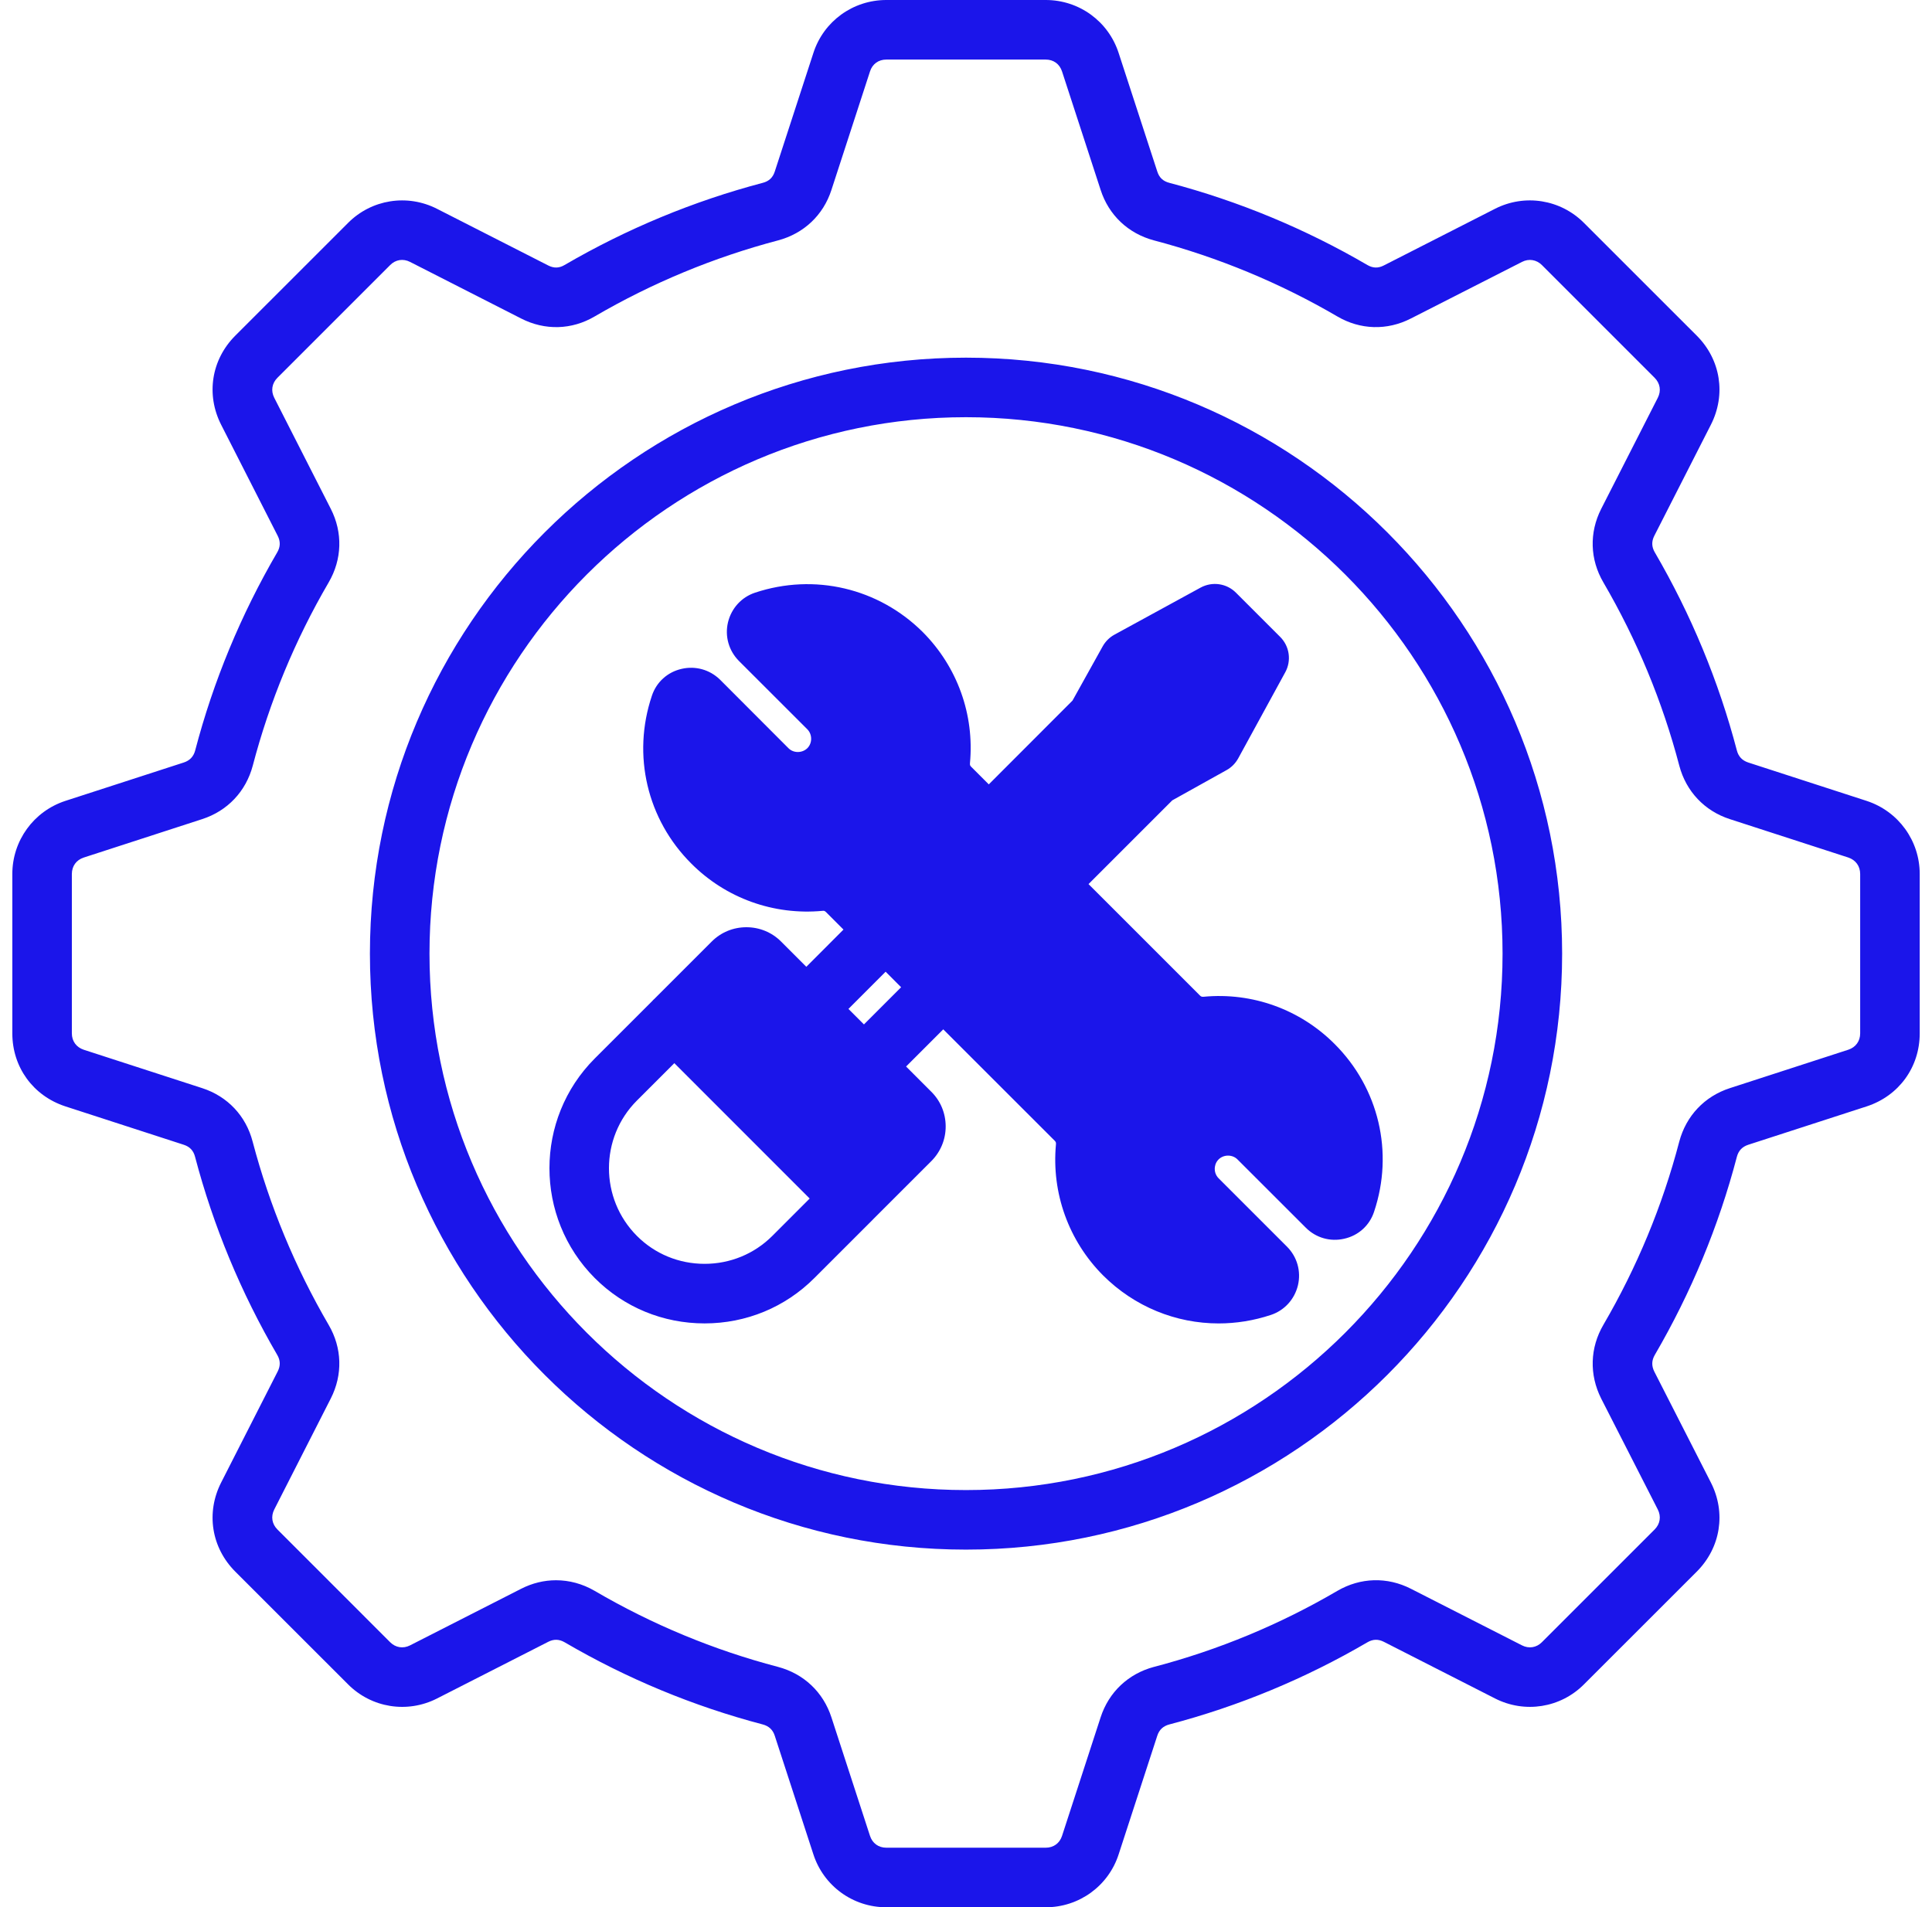 <svg width="79" height="78" viewBox="0 0 79 78" fill="none" xmlns="http://www.w3.org/2000/svg">
<path d="M54.574 42.696C53.163 41.281 51.209 40.575 49.219 40.763C49.138 40.77 49.108 40.755 49.062 40.708L45.985 37.63C45.492 37.138 45.001 36.648 44.51 36.156L47.935 32.731L50.153 31.495C50.354 31.384 50.518 31.218 50.63 31.016L52.555 27.492C52.814 27.018 52.73 26.43 52.348 26.048L50.538 24.238C50.156 23.855 49.568 23.772 49.092 24.031L45.569 25.956C45.368 26.066 45.202 26.232 45.089 26.433L43.855 28.651L40.432 32.078C40.193 31.84 39.955 31.602 39.717 31.363C39.67 31.317 39.655 31.287 39.662 31.211C39.848 29.223 39.146 27.271 37.734 25.851C35.925 24.05 33.299 23.432 30.874 24.238C30.321 24.422 29.908 24.873 29.768 25.449C29.632 26.022 29.8 26.613 30.217 27.032L33.011 29.824C33.22 30.035 33.22 30.39 33.014 30.597C32.802 30.805 32.449 30.807 32.242 30.6L29.448 27.801C29.442 27.795 29.437 27.791 29.431 27.785C29.017 27.385 28.439 27.225 27.88 27.352C27.295 27.481 26.837 27.899 26.654 28.459C25.84 30.885 26.46 33.514 28.267 35.316C29.678 36.732 31.632 37.437 33.634 37.25C33.691 37.243 33.722 37.248 33.779 37.304L34.49 38.016L32.971 39.538L31.939 38.506C31.561 38.127 31.056 37.92 30.52 37.92C29.984 37.92 29.481 38.127 29.102 38.506L26.754 40.854C26.739 40.868 26.724 40.88 26.71 40.894C26.696 40.909 26.684 40.923 26.671 40.938L24.321 43.287C21.849 45.76 21.849 49.789 24.321 52.268C25.517 53.464 27.111 54.122 28.811 54.122C30.509 54.122 32.105 53.464 33.299 52.268L35.691 49.877L35.692 49.876V49.874L38.08 47.487C38.462 47.105 38.672 46.597 38.669 46.058C38.667 45.522 38.456 45.018 38.08 44.647L37.05 43.616L38.57 42.096C40.087 43.614 41.605 45.133 43.125 46.649C43.171 46.696 43.186 46.727 43.178 46.801C42.993 48.79 43.695 50.743 45.107 52.161C46.391 53.441 48.087 54.123 49.831 54.123C50.543 54.123 51.263 54.009 51.966 53.776C52.52 53.592 52.933 53.141 53.073 52.565C53.209 51.99 53.041 51.399 52.624 50.982L49.83 48.188C49.693 48.051 49.671 47.886 49.671 47.801C49.671 47.716 49.693 47.551 49.827 47.417C50.037 47.208 50.392 47.208 50.599 47.414L53.395 50.208C53.807 50.622 54.392 50.79 54.961 50.66C55.546 50.532 56.004 50.115 56.187 49.553C57.001 47.127 56.38 44.5 54.574 42.696ZM31.578 50.546C30.842 51.28 29.859 51.686 28.811 51.686C27.761 51.686 26.779 51.28 26.046 50.546C24.519 49.018 24.519 46.533 26.044 45.008L27.574 43.479L33.108 49.015L31.578 50.546ZM35.327 41.895L34.693 41.261L36.213 39.739L36.847 40.374L35.327 41.895ZM54.574 42.696C53.163 41.281 51.209 40.575 49.219 40.763C49.138 40.77 49.108 40.755 49.062 40.708L45.985 37.63C45.492 37.138 45.001 36.648 44.51 36.156L47.935 32.731L50.153 31.495C50.354 31.384 50.518 31.218 50.63 31.016L52.555 27.492C52.814 27.018 52.73 26.43 52.348 26.048L50.538 24.238C50.156 23.855 49.568 23.772 49.092 24.031L45.569 25.956C45.368 26.066 45.202 26.232 45.089 26.433L43.855 28.651L40.432 32.078C40.193 31.84 39.955 31.602 39.717 31.363C39.67 31.317 39.655 31.287 39.662 31.211C39.848 29.223 39.146 27.271 37.734 25.851C35.925 24.05 33.299 23.432 30.874 24.238C30.321 24.422 29.908 24.873 29.768 25.449C29.632 26.022 29.8 26.613 30.217 27.032L33.011 29.824C33.22 30.035 33.22 30.39 33.014 30.597C32.802 30.805 32.449 30.807 32.242 30.6L29.448 27.801C29.442 27.795 29.437 27.791 29.431 27.785C29.017 27.385 28.439 27.225 27.88 27.352C27.295 27.481 26.837 27.899 26.654 28.459C25.84 30.885 26.46 33.514 28.267 35.316C29.678 36.732 31.632 37.437 33.634 37.25C33.691 37.243 33.722 37.248 33.779 37.304L34.49 38.016L32.971 39.538L31.939 38.506C31.561 38.127 31.056 37.92 30.52 37.92C29.984 37.92 29.481 38.127 29.102 38.506L26.754 40.854C26.739 40.868 26.724 40.88 26.71 40.894C26.696 40.909 26.684 40.923 26.671 40.938L24.321 43.287C21.849 45.76 21.849 49.789 24.321 52.268C25.517 53.464 27.111 54.122 28.811 54.122C30.509 54.122 32.105 53.464 33.299 52.268L35.691 49.877L35.692 49.876V49.874L38.08 47.487C38.462 47.105 38.672 46.597 38.669 46.058C38.667 45.522 38.456 45.018 38.08 44.647L37.05 43.616L38.57 42.096C40.087 43.614 41.605 45.133 43.125 46.649C43.171 46.696 43.186 46.727 43.178 46.801C42.993 48.79 43.695 50.743 45.107 52.161C46.391 53.441 48.087 54.123 49.831 54.123C50.543 54.123 51.263 54.009 51.966 53.776C52.52 53.592 52.933 53.141 53.073 52.565C53.209 51.99 53.041 51.399 52.624 50.982L49.83 48.188C49.693 48.051 49.671 47.886 49.671 47.801C49.671 47.716 49.693 47.551 49.827 47.417C50.037 47.208 50.392 47.208 50.599 47.414L53.395 50.208C53.807 50.622 54.392 50.79 54.961 50.66C55.546 50.532 56.004 50.115 56.187 49.553C57.001 47.127 56.38 44.5 54.574 42.696ZM31.578 50.546C30.842 51.28 29.859 51.686 28.811 51.686C27.761 51.686 26.779 51.28 26.046 50.546C24.519 49.018 24.519 46.533 26.044 45.008L27.574 43.479L33.108 49.015L31.578 50.546ZM35.327 41.895L34.693 41.261L36.213 39.739L36.847 40.374L35.327 41.895ZM54.574 42.696C53.163 41.281 51.209 40.575 49.219 40.763C49.138 40.77 49.108 40.755 49.062 40.708L45.985 37.63C45.492 37.138 45.001 36.648 44.51 36.156L47.935 32.731L50.153 31.495C50.354 31.384 50.518 31.218 50.63 31.016L52.555 27.492C52.814 27.018 52.73 26.43 52.348 26.048L50.538 24.238C50.156 23.855 49.568 23.772 49.092 24.031L45.569 25.956C45.368 26.066 45.202 26.232 45.089 26.433L43.855 28.651L40.432 32.078C40.193 31.84 39.955 31.602 39.717 31.363C39.67 31.317 39.655 31.287 39.662 31.211C39.848 29.223 39.146 27.271 37.734 25.851C35.925 24.05 33.299 23.432 30.874 24.238C30.321 24.422 29.908 24.873 29.768 25.449C29.632 26.022 29.8 26.613 30.217 27.032L33.011 29.824C33.22 30.035 33.22 30.39 33.014 30.597C32.802 30.805 32.449 30.807 32.242 30.6L29.448 27.801C29.442 27.795 29.437 27.791 29.431 27.785C29.017 27.385 28.439 27.225 27.88 27.352C27.295 27.481 26.837 27.899 26.654 28.459C25.84 30.885 26.46 33.514 28.267 35.316C29.678 36.732 31.632 37.437 33.634 37.25C33.691 37.243 33.722 37.248 33.779 37.304L34.49 38.016L32.971 39.538L31.939 38.506C31.561 38.127 31.056 37.92 30.52 37.92C29.984 37.92 29.481 38.127 29.102 38.506L26.754 40.854C26.739 40.868 26.724 40.88 26.71 40.894C26.696 40.909 26.684 40.923 26.671 40.938L24.321 43.287C21.849 45.76 21.849 49.789 24.321 52.268C25.517 53.464 27.111 54.122 28.811 54.122C30.509 54.122 32.105 53.464 33.299 52.268L35.691 49.877L35.692 49.876V49.874L38.08 47.487C38.462 47.105 38.672 46.597 38.669 46.058C38.667 45.522 38.456 45.018 38.08 44.647L37.05 43.616L38.57 42.096C40.087 43.614 41.605 45.133 43.125 46.649C43.171 46.696 43.186 46.727 43.178 46.801C42.993 48.79 43.695 50.743 45.107 52.161C46.391 53.441 48.087 54.123 49.831 54.123C50.543 54.123 51.263 54.009 51.966 53.776C52.52 53.592 52.933 53.141 53.073 52.565C53.209 51.99 53.041 51.399 52.624 50.982L49.83 48.188C49.693 48.051 49.671 47.886 49.671 47.801C49.671 47.716 49.693 47.551 49.827 47.417C50.037 47.208 50.392 47.208 50.599 47.414L53.395 50.208C53.807 50.622 54.392 50.79 54.961 50.66C55.546 50.532 56.004 50.115 56.187 49.553C57.001 47.127 56.38 44.5 54.574 42.696ZM31.578 50.546C30.842 51.28 29.859 51.686 28.811 51.686C27.761 51.686 26.779 51.28 26.046 50.546C24.519 49.018 24.519 46.533 26.044 45.008L27.574 43.479L33.108 49.015L31.578 50.546ZM35.327 41.895L34.693 41.261L36.213 39.739L36.847 40.374L35.327 41.895ZM54.574 42.696C53.163 41.281 51.209 40.575 49.219 40.763C49.138 40.77 49.108 40.755 49.062 40.708L45.985 37.63C45.492 37.138 45.001 36.648 44.51 36.156L47.935 32.731L50.153 31.495C50.354 31.384 50.518 31.218 50.63 31.016L52.555 27.492C52.814 27.018 52.73 26.43 52.348 26.048L50.538 24.238C50.156 23.855 49.568 23.772 49.092 24.031L45.569 25.956C45.368 26.066 45.202 26.232 45.089 26.433L43.855 28.651L40.432 32.078C40.193 31.84 39.955 31.602 39.717 31.363C39.67 31.317 39.655 31.287 39.662 31.211C39.848 29.223 39.146 27.271 37.734 25.851C35.925 24.05 33.299 23.432 30.874 24.238C30.321 24.422 29.908 24.873 29.768 25.449C29.632 26.022 29.8 26.613 30.217 27.032L33.011 29.824C33.22 30.035 33.22 30.39 33.014 30.597C32.802 30.805 32.449 30.807 32.242 30.6L29.448 27.801C29.442 27.795 29.437 27.791 29.431 27.785C29.017 27.385 28.439 27.225 27.88 27.352C27.295 27.481 26.837 27.899 26.654 28.459C25.84 30.885 26.46 33.514 28.267 35.316C29.678 36.732 31.632 37.437 33.634 37.25C33.691 37.243 33.722 37.248 33.779 37.304L34.49 38.016L32.971 39.538L31.939 38.506C31.561 38.127 31.056 37.92 30.52 37.92C29.984 37.92 29.481 38.127 29.102 38.506L26.754 40.854C26.739 40.868 26.724 40.88 26.71 40.894C26.696 40.909 26.684 40.923 26.671 40.938L24.321 43.287C21.849 45.76 21.849 49.789 24.321 52.268C25.517 53.464 27.111 54.122 28.811 54.122C30.509 54.122 32.105 53.464 33.299 52.268L35.691 49.877L35.692 49.876V49.874L38.08 47.487C38.462 47.105 38.672 46.597 38.669 46.058C38.667 45.522 38.456 45.018 38.08 44.647L37.05 43.616L38.57 42.096C40.087 43.614 41.605 45.133 43.125 46.649C43.171 46.696 43.186 46.727 43.178 46.801C42.993 48.79 43.695 50.743 45.107 52.161C46.391 53.441 48.087 54.123 49.831 54.123C50.543 54.123 51.263 54.009 51.966 53.776C52.52 53.592 52.933 53.141 53.073 52.565C53.209 51.99 53.041 51.399 52.624 50.982L49.83 48.188C49.693 48.051 49.671 47.886 49.671 47.801C49.671 47.716 49.693 47.551 49.827 47.417C50.037 47.208 50.392 47.208 50.599 47.414L53.395 50.208C53.807 50.622 54.392 50.79 54.961 50.66C55.546 50.532 56.004 50.115 56.187 49.553C57.001 47.127 56.38 44.5 54.574 42.696ZM31.578 50.546C30.842 51.28 29.859 51.686 28.811 51.686C27.761 51.686 26.779 51.28 26.046 50.546C24.519 49.018 24.519 46.533 26.044 45.008L27.574 43.479L33.108 49.015L31.578 50.546ZM35.327 41.895L34.693 41.261L36.213 39.739L36.847 40.374L35.327 41.895ZM39.499 14.627C26.06 14.627 15.126 25.56 15.126 39C15.126 52.44 26.06 63.373 39.499 63.373C52.941 63.373 63.876 52.44 63.876 39C63.876 25.56 52.941 14.627 39.499 14.627ZM39.499 60.938C27.402 60.938 17.562 51.096 17.562 39C17.562 26.904 27.402 17.062 39.499 17.062C51.597 17.062 61.44 26.904 61.44 39C61.44 51.096 51.597 60.938 39.499 60.938ZM54.574 42.696C53.163 41.281 51.209 40.575 49.219 40.763C49.138 40.77 49.108 40.755 49.062 40.708L45.985 37.63C45.492 37.138 45.001 36.648 44.51 36.156L47.935 32.731L50.153 31.495C50.354 31.384 50.518 31.218 50.63 31.016L52.555 27.492C52.814 27.018 52.73 26.43 52.348 26.048L50.538 24.238C50.156 23.855 49.568 23.772 49.092 24.031L45.569 25.956C45.368 26.066 45.202 26.232 45.089 26.433L43.855 28.651L40.432 32.078C40.193 31.84 39.955 31.602 39.717 31.363C39.67 31.317 39.655 31.287 39.662 31.211C39.848 29.223 39.146 27.271 37.734 25.851C35.925 24.05 33.299 23.432 30.874 24.238C30.321 24.422 29.908 24.873 29.768 25.449C29.632 26.022 29.8 26.613 30.217 27.032L33.011 29.824C33.22 30.035 33.22 30.39 33.014 30.597C32.802 30.805 32.449 30.807 32.242 30.6L29.448 27.801C29.442 27.795 29.437 27.791 29.431 27.785C29.017 27.385 28.439 27.225 27.88 27.352C27.295 27.481 26.837 27.899 26.654 28.459C25.84 30.885 26.46 33.514 28.267 35.316C29.678 36.732 31.632 37.437 33.634 37.25C33.691 37.243 33.722 37.248 33.779 37.304L34.49 38.016L32.971 39.538L31.939 38.506C31.561 38.127 31.056 37.92 30.52 37.92C29.984 37.92 29.481 38.127 29.102 38.506L26.754 40.854C26.739 40.868 26.724 40.88 26.71 40.894C26.696 40.909 26.684 40.923 26.671 40.938L24.321 43.287C21.849 45.76 21.849 49.789 24.321 52.268C25.517 53.464 27.111 54.122 28.811 54.122C30.509 54.122 32.105 53.464 33.299 52.268L35.691 49.877L35.692 49.876V49.874L38.08 47.487C38.462 47.105 38.672 46.597 38.669 46.058C38.667 45.522 38.456 45.018 38.08 44.647L37.05 43.616L38.57 42.096C40.087 43.614 41.605 45.133 43.125 46.649C43.171 46.696 43.186 46.727 43.178 46.801C42.993 48.79 43.695 50.743 45.107 52.161C46.391 53.441 48.087 54.123 49.831 54.123C50.543 54.123 51.263 54.009 51.966 53.776C52.52 53.592 52.933 53.141 53.073 52.565C53.209 51.99 53.041 51.399 52.624 50.982L49.83 48.188C49.693 48.051 49.671 47.886 49.671 47.801C49.671 47.716 49.693 47.551 49.827 47.417C50.037 47.208 50.392 47.208 50.599 47.414L53.395 50.208C53.807 50.622 54.392 50.79 54.961 50.66C55.546 50.532 56.004 50.115 56.187 49.553C57.001 47.127 56.38 44.5 54.574 42.696ZM31.578 50.546C30.842 51.28 29.859 51.686 28.811 51.686C27.761 51.686 26.779 51.28 26.046 50.546C24.519 49.018 24.519 46.533 26.044 45.008L27.574 43.479L33.108 49.015L31.578 50.546ZM35.327 41.895L34.693 41.261L36.213 39.739L36.847 40.374L35.327 41.895ZM54.574 42.696C53.163 41.281 51.209 40.575 49.219 40.763C49.138 40.77 49.108 40.755 49.062 40.708L45.985 37.63C45.492 37.138 45.001 36.648 44.51 36.156L47.935 32.731L50.153 31.495C50.354 31.384 50.518 31.218 50.63 31.016L52.555 27.492C52.814 27.018 52.73 26.43 52.348 26.048L50.538 24.238C50.156 23.855 49.568 23.772 49.092 24.031L45.569 25.956C45.368 26.066 45.202 26.232 45.089 26.433L43.855 28.651L40.432 32.078C40.193 31.84 39.955 31.602 39.717 31.363C39.67 31.317 39.655 31.287 39.662 31.211C39.848 29.223 39.146 27.271 37.734 25.851C35.925 24.05 33.299 23.432 30.874 24.238C30.321 24.422 29.908 24.873 29.768 25.449C29.632 26.022 29.8 26.613 30.217 27.032L33.011 29.824C33.22 30.035 33.22 30.39 33.014 30.597C32.802 30.805 32.449 30.807 32.242 30.6L29.448 27.801C29.442 27.795 29.437 27.791 29.431 27.785C29.017 27.385 28.439 27.225 27.88 27.352C27.295 27.481 26.837 27.899 26.654 28.459C25.84 30.885 26.46 33.514 28.267 35.316C29.678 36.732 31.632 37.437 33.634 37.25C33.691 37.243 33.722 37.248 33.779 37.304L34.49 38.016L32.971 39.538L31.939 38.506C31.561 38.127 31.056 37.92 30.52 37.92C29.984 37.92 29.481 38.127 29.102 38.506L26.754 40.854C26.739 40.868 26.724 40.88 26.71 40.894C26.696 40.909 26.684 40.923 26.671 40.938L24.321 43.287C21.849 45.76 21.849 49.789 24.321 52.268C25.517 53.464 27.111 54.122 28.811 54.122C30.509 54.122 32.105 53.464 33.299 52.268L35.691 49.877L35.692 49.876V49.874L38.08 47.487C38.462 47.105 38.672 46.597 38.669 46.058C38.667 45.522 38.456 45.018 38.08 44.647L37.05 43.616L38.57 42.096C40.087 43.614 41.605 45.133 43.125 46.649C43.171 46.696 43.186 46.727 43.178 46.801C42.993 48.79 43.695 50.743 45.107 52.161C46.391 53.441 48.087 54.123 49.831 54.123C50.543 54.123 51.263 54.009 51.966 53.776C52.52 53.592 52.933 53.141 53.073 52.565C53.209 51.99 53.041 51.399 52.624 50.982L49.83 48.188C49.693 48.051 49.671 47.886 49.671 47.801C49.671 47.716 49.693 47.551 49.827 47.417C50.037 47.208 50.392 47.208 50.599 47.414L53.395 50.208C53.807 50.622 54.392 50.79 54.961 50.66C55.546 50.532 56.004 50.115 56.187 49.553C57.001 47.127 56.38 44.5 54.574 42.696ZM31.578 50.546C30.842 51.28 29.859 51.686 28.811 51.686C27.761 51.686 26.779 51.28 26.046 50.546C24.519 49.018 24.519 46.533 26.044 45.008L27.574 43.479L33.108 49.015L31.578 50.546ZM35.327 41.895L34.693 41.261L36.213 39.739L36.847 40.374L35.327 41.895ZM54.574 42.696C53.163 41.281 51.209 40.575 49.219 40.763C49.138 40.77 49.108 40.755 49.062 40.708L45.985 37.63C45.492 37.138 45.001 36.648 44.51 36.156L47.935 32.731L50.153 31.495C50.354 31.384 50.518 31.218 50.63 31.016L52.555 27.492C52.814 27.018 52.73 26.43 52.348 26.048L50.538 24.238C50.156 23.855 49.568 23.772 49.092 24.031L45.569 25.956C45.368 26.066 45.202 26.232 45.089 26.433L43.855 28.651L40.432 32.078C40.193 31.84 39.955 31.602 39.717 31.363C39.67 31.317 39.655 31.287 39.662 31.211C39.848 29.223 39.146 27.271 37.734 25.851C35.925 24.05 33.299 23.432 30.874 24.238C30.321 24.422 29.908 24.873 29.768 25.449C29.632 26.022 29.8 26.613 30.217 27.032L33.011 29.824C33.22 30.035 33.22 30.39 33.014 30.597C32.802 30.805 32.449 30.807 32.242 30.6L29.448 27.801C29.442 27.795 29.437 27.791 29.431 27.785C29.017 27.385 28.439 27.225 27.88 27.352C27.295 27.481 26.837 27.899 26.654 28.459C25.84 30.885 26.46 33.514 28.267 35.316C29.678 36.732 31.632 37.437 33.634 37.25C33.691 37.243 33.722 37.248 33.779 37.304L34.49 38.016L32.971 39.538L31.939 38.506C31.561 38.127 31.056 37.92 30.52 37.92C29.984 37.92 29.481 38.127 29.102 38.506L26.754 40.854C26.739 40.868 26.724 40.88 26.71 40.894C26.696 40.909 26.684 40.923 26.671 40.938L24.321 43.287C21.849 45.76 21.849 49.789 24.321 52.268C25.517 53.464 27.111 54.122 28.811 54.122C30.509 54.122 32.105 53.464 33.299 52.268L35.691 49.877L35.692 49.876V49.874L38.08 47.487C38.462 47.105 38.672 46.597 38.669 46.058C38.667 45.522 38.456 45.018 38.08 44.647L37.05 43.616L38.57 42.096C40.087 43.614 41.605 45.133 43.125 46.649C43.171 46.696 43.186 46.727 43.178 46.801C42.993 48.79 43.695 50.743 45.107 52.161C46.391 53.441 48.087 54.123 49.831 54.123C50.543 54.123 51.263 54.009 51.966 53.776C52.52 53.592 52.933 53.141 53.073 52.565C53.209 51.99 53.041 51.399 52.624 50.982L49.83 48.188C49.693 48.051 49.671 47.886 49.671 47.801C49.671 47.716 49.693 47.551 49.827 47.417C50.037 47.208 50.392 47.208 50.599 47.414L53.395 50.208C53.807 50.622 54.392 50.79 54.961 50.66C55.546 50.532 56.004 50.115 56.187 49.553C57.001 47.127 56.38 44.5 54.574 42.696ZM31.578 50.546C30.842 51.28 29.859 51.686 28.811 51.686C27.761 51.686 26.779 51.28 26.046 50.546C24.519 49.018 24.519 46.533 26.044 45.008L27.574 43.479L33.108 49.015L31.578 50.546ZM35.327 41.895L34.693 41.261L36.213 39.739L36.847 40.374L35.327 41.895ZM54.574 42.696C53.163 41.281 51.209 40.575 49.219 40.763C49.138 40.77 49.108 40.755 49.062 40.708L45.985 37.63C45.492 37.138 45.001 36.648 44.51 36.156L47.935 32.731L50.153 31.495C50.354 31.384 50.518 31.218 50.63 31.016L52.555 27.492C52.814 27.018 52.73 26.43 52.348 26.048L50.538 24.238C50.156 23.855 49.568 23.772 49.092 24.031L45.569 25.956C45.368 26.066 45.202 26.232 45.089 26.433L43.855 28.651L40.432 32.078C40.193 31.84 39.955 31.602 39.717 31.363C39.67 31.317 39.655 31.287 39.662 31.211C39.848 29.223 39.146 27.271 37.734 25.851C35.925 24.05 33.299 23.432 30.874 24.238C30.321 24.422 29.908 24.873 29.768 25.449C29.632 26.022 29.8 26.613 30.217 27.032L33.011 29.824C33.22 30.035 33.22 30.39 33.014 30.597C32.802 30.805 32.449 30.807 32.242 30.6L29.448 27.801C29.442 27.795 29.437 27.791 29.431 27.785C29.017 27.385 28.439 27.225 27.88 27.352C27.295 27.481 26.837 27.899 26.654 28.459C25.84 30.885 26.46 33.514 28.267 35.316C29.678 36.732 31.632 37.437 33.634 37.25C33.691 37.243 33.722 37.248 33.779 37.304L34.49 38.016L32.971 39.538L31.939 38.506C31.561 38.127 31.056 37.92 30.52 37.92C29.984 37.92 29.481 38.127 29.102 38.506L26.754 40.854C26.739 40.868 26.724 40.88 26.71 40.894C26.696 40.909 26.684 40.923 26.671 40.938L24.321 43.287C21.849 45.76 21.849 49.789 24.321 52.268C25.517 53.464 27.111 54.122 28.811 54.122C30.509 54.122 32.105 53.464 33.299 52.268L35.691 49.877L35.692 49.876V49.874L38.08 47.487C38.462 47.105 38.672 46.597 38.669 46.058C38.667 45.522 38.456 45.018 38.08 44.647L37.05 43.616L38.57 42.096C40.087 43.614 41.605 45.133 43.125 46.649C43.171 46.696 43.186 46.727 43.178 46.801C42.993 48.79 43.695 50.743 45.107 52.161C46.391 53.441 48.087 54.123 49.831 54.123C50.543 54.123 51.263 54.009 51.966 53.776C52.52 53.592 52.933 53.141 53.073 52.565C53.209 51.99 53.041 51.399 52.624 50.982L49.83 48.188C49.693 48.051 49.671 47.886 49.671 47.801C49.671 47.716 49.693 47.551 49.827 47.417C50.037 47.208 50.392 47.208 50.599 47.414L53.395 50.208C53.807 50.622 54.392 50.79 54.961 50.66C55.546 50.532 56.004 50.115 56.187 49.553C57.001 47.127 56.38 44.5 54.574 42.696ZM31.578 50.546C30.842 51.28 29.859 51.686 28.811 51.686C27.761 51.686 26.779 51.28 26.046 50.546C24.519 49.018 24.519 46.533 26.044 45.008L27.574 43.479L33.108 49.015L31.578 50.546ZM35.327 41.895L34.693 41.261L36.213 39.739L36.847 40.374L35.327 41.895ZM54.574 42.696C53.163 41.281 51.209 40.575 49.219 40.763C49.138 40.77 49.108 40.755 49.062 40.708L45.985 37.63C45.492 37.138 45.001 36.648 44.51 36.156L47.935 32.731L50.153 31.495C50.354 31.384 50.518 31.218 50.63 31.016L52.555 27.492C52.814 27.018 52.73 26.43 52.348 26.048L50.538 24.238C50.156 23.855 49.568 23.772 49.092 24.031L45.569 25.956C45.368 26.066 45.202 26.232 45.089 26.433L43.855 28.651L40.432 32.078C40.193 31.84 39.955 31.602 39.717 31.363C39.67 31.317 39.655 31.287 39.662 31.211C39.848 29.223 39.146 27.271 37.734 25.851C35.925 24.05 33.299 23.432 30.874 24.238C30.321 24.422 29.908 24.873 29.768 25.449C29.632 26.022 29.8 26.613 30.217 27.032L33.011 29.824C33.22 30.035 33.22 30.39 33.014 30.597C32.802 30.805 32.449 30.807 32.242 30.6L29.448 27.801C29.442 27.795 29.437 27.791 29.431 27.785C29.017 27.385 28.439 27.225 27.88 27.352C27.295 27.481 26.837 27.899 26.654 28.459C25.84 30.885 26.46 33.514 28.267 35.316C29.678 36.732 31.632 37.437 33.634 37.25C33.691 37.243 33.722 37.248 33.779 37.304L34.49 38.016L32.971 39.538L31.939 38.506C31.561 38.127 31.056 37.92 30.52 37.92C29.984 37.92 29.481 38.127 29.102 38.506L26.754 40.854C26.739 40.868 26.724 40.88 26.71 40.894C26.696 40.909 26.684 40.923 26.671 40.938L24.321 43.287C21.849 45.76 21.849 49.789 24.321 52.268C25.517 53.464 27.111 54.122 28.811 54.122C30.509 54.122 32.105 53.464 33.299 52.268L35.691 49.877L35.692 49.876V49.874L38.08 47.487C38.462 47.105 38.672 46.597 38.669 46.058C38.667 45.522 38.456 45.018 38.08 44.647L37.05 43.616L38.57 42.096C40.087 43.614 41.605 45.133 43.125 46.649C43.171 46.696 43.186 46.727 43.178 46.801C42.993 48.79 43.695 50.743 45.107 52.161C46.391 53.441 48.087 54.123 49.831 54.123C50.543 54.123 51.263 54.009 51.966 53.776C52.52 53.592 52.933 53.141 53.073 52.565C53.209 51.99 53.041 51.399 52.624 50.982L49.83 48.188C49.693 48.051 49.671 47.886 49.671 47.801C49.671 47.716 49.693 47.551 49.827 47.417C50.037 47.208 50.392 47.208 50.599 47.414L53.395 50.208C53.807 50.622 54.392 50.79 54.961 50.66C55.546 50.532 56.004 50.115 56.187 49.553C57.001 47.127 56.38 44.5 54.574 42.696ZM31.578 50.546C30.842 51.28 29.859 51.686 28.811 51.686C27.761 51.686 26.779 51.28 26.046 50.546C24.519 49.018 24.519 46.533 26.044 45.008L27.574 43.479L33.108 49.015L31.578 50.546ZM35.327 41.895L34.693 41.261L36.213 39.739L36.847 40.374L35.327 41.895ZM39.499 14.627C26.06 14.627 15.126 25.56 15.126 39C15.126 52.44 26.06 63.373 39.499 63.373C52.941 63.373 63.876 52.44 63.876 39C63.876 25.56 52.941 14.627 39.499 14.627ZM39.499 60.938C27.402 60.938 17.562 51.096 17.562 39C17.562 26.904 27.402 17.062 39.499 17.062C51.597 17.062 61.44 26.904 61.44 39C61.44 51.096 51.597 60.938 39.499 60.938ZM54.574 42.696C53.163 41.281 51.209 40.575 49.219 40.763C49.138 40.77 49.108 40.755 49.062 40.708L45.985 37.63C45.492 37.138 45.001 36.648 44.51 36.156L47.935 32.731L50.153 31.495C50.354 31.384 50.518 31.218 50.63 31.016L52.555 27.492C52.814 27.018 52.73 26.43 52.348 26.048L50.538 24.238C50.156 23.855 49.568 23.772 49.092 24.031L45.569 25.956C45.368 26.066 45.202 26.232 45.089 26.433L43.855 28.651L40.432 32.078C40.193 31.84 39.955 31.602 39.717 31.363C39.67 31.317 39.655 31.287 39.662 31.211C39.848 29.223 39.146 27.271 37.734 25.851C35.925 24.05 33.299 23.432 30.874 24.238C30.321 24.422 29.908 24.873 29.768 25.449C29.632 26.022 29.8 26.613 30.217 27.032L33.011 29.824C33.22 30.035 33.22 30.39 33.014 30.597C32.802 30.805 32.449 30.807 32.242 30.6L29.448 27.801C29.442 27.795 29.437 27.791 29.431 27.785C29.017 27.385 28.439 27.225 27.88 27.352C27.295 27.481 26.837 27.899 26.654 28.459C25.84 30.885 26.46 33.514 28.267 35.316C29.678 36.732 31.632 37.437 33.634 37.25C33.691 37.243 33.722 37.248 33.779 37.304L34.49 38.016L32.971 39.538L31.939 38.506C31.561 38.127 31.056 37.92 30.52 37.92C29.984 37.92 29.481 38.127 29.102 38.506L26.754 40.854C26.739 40.868 26.724 40.88 26.71 40.894C26.696 40.909 26.684 40.923 26.671 40.938L24.321 43.287C21.849 45.76 21.849 49.789 24.321 52.268C25.517 53.464 27.111 54.122 28.811 54.122C30.509 54.122 32.105 53.464 33.299 52.268L35.691 49.877L35.692 49.876V49.874L38.08 47.487C38.462 47.105 38.672 46.597 38.669 46.058C38.667 45.522 38.456 45.018 38.08 44.647L37.05 43.616L38.57 42.096C40.087 43.614 41.605 45.133 43.125 46.649C43.171 46.696 43.186 46.727 43.178 46.801C42.993 48.79 43.695 50.743 45.107 52.161C46.391 53.441 48.087 54.123 49.831 54.123C50.543 54.123 51.263 54.009 51.966 53.776C52.52 53.592 52.933 53.141 53.073 52.565C53.209 51.99 53.041 51.399 52.624 50.982L49.83 48.188C49.693 48.051 49.671 47.886 49.671 47.801C49.671 47.716 49.693 47.551 49.827 47.417C50.037 47.208 50.392 47.208 50.599 47.414L53.395 50.208C53.807 50.622 54.392 50.79 54.961 50.66C55.546 50.532 56.004 50.115 56.187 49.553C57.001 47.127 56.38 44.5 54.574 42.696ZM31.578 50.546C30.842 51.28 29.859 51.686 28.811 51.686C27.761 51.686 26.779 51.28 26.046 50.546C24.519 49.018 24.519 46.533 26.044 45.008L27.574 43.479L33.108 49.015L31.578 50.546ZM35.327 41.895L34.693 41.261L36.213 39.739L36.847 40.374L35.327 41.895ZM54.574 42.696C53.163 41.281 51.209 40.575 49.219 40.763C49.138 40.77 49.108 40.755 49.062 40.708L45.985 37.63C45.492 37.138 45.001 36.648 44.51 36.156L47.935 32.731L50.153 31.495C50.354 31.384 50.518 31.218 50.63 31.016L52.555 27.492C52.814 27.018 52.73 26.43 52.348 26.048L50.538 24.238C50.156 23.855 49.568 23.772 49.092 24.031L45.569 25.956C45.368 26.066 45.202 26.232 45.089 26.433L43.855 28.651L40.432 32.078C40.193 31.84 39.955 31.602 39.717 31.363C39.67 31.317 39.655 31.287 39.662 31.211C39.848 29.223 39.146 27.271 37.734 25.851C35.925 24.05 33.299 23.432 30.874 24.238C30.321 24.422 29.908 24.873 29.768 25.449C29.632 26.022 29.8 26.613 30.217 27.032L33.011 29.824C33.22 30.035 33.22 30.39 33.014 30.597C32.802 30.805 32.449 30.807 32.242 30.6L29.448 27.801C29.442 27.795 29.437 27.791 29.431 27.785C29.017 27.385 28.439 27.225 27.88 27.352C27.295 27.481 26.837 27.899 26.654 28.459C25.84 30.885 26.46 33.514 28.267 35.316C29.678 36.732 31.632 37.437 33.634 37.25C33.691 37.243 33.722 37.248 33.779 37.304L34.49 38.016L32.971 39.538L31.939 38.506C31.561 38.127 31.056 37.92 30.52 37.92C29.984 37.92 29.481 38.127 29.102 38.506L26.754 40.854C26.739 40.868 26.724 40.88 26.71 40.894C26.696 40.909 26.684 40.923 26.671 40.938L24.321 43.287C21.849 45.76 21.849 49.789 24.321 52.268C25.517 53.464 27.111 54.122 28.811 54.122C30.509 54.122 32.105 53.464 33.299 52.268L35.691 49.877L35.692 49.876V49.874L38.08 47.487C38.462 47.105 38.672 46.597 38.669 46.058C38.667 45.522 38.456 45.018 38.08 44.647L37.05 43.616L38.57 42.096C40.087 43.614 41.605 45.133 43.125 46.649C43.171 46.696 43.186 46.727 43.178 46.801C42.993 48.79 43.695 50.743 45.107 52.161C46.391 53.441 48.087 54.123 49.831 54.123C50.543 54.123 51.263 54.009 51.966 53.776C52.52 53.592 52.933 53.141 53.073 52.565C53.209 51.99 53.041 51.399 52.624 50.982L49.83 48.188C49.693 48.051 49.671 47.886 49.671 47.801C49.671 47.716 49.693 47.551 49.827 47.417C50.037 47.208 50.392 47.208 50.599 47.414L53.395 50.208C53.807 50.622 54.392 50.79 54.961 50.66C55.546 50.532 56.004 50.115 56.187 49.553C57.001 47.127 56.38 44.5 54.574 42.696ZM31.578 50.546C30.842 51.28 29.859 51.686 28.811 51.686C27.761 51.686 26.779 51.28 26.046 50.546C24.519 49.018 24.519 46.533 26.044 45.008L27.574 43.479L33.108 49.015L31.578 50.546ZM35.327 41.895L34.693 41.261L36.213 39.739L36.847 40.374L35.327 41.895ZM54.574 42.696C53.163 41.281 51.209 40.575 49.219 40.763C49.138 40.77 49.108 40.755 49.062 40.708L45.985 37.63C45.492 37.138 45.001 36.648 44.51 36.156L47.935 32.731L50.153 31.495C50.354 31.384 50.518 31.218 50.63 31.016L52.555 27.492C52.814 27.018 52.73 26.43 52.348 26.048L50.538 24.238C50.156 23.855 49.568 23.772 49.092 24.031L45.569 25.956C45.368 26.066 45.202 26.232 45.089 26.433L43.855 28.651L40.432 32.078C40.193 31.84 39.955 31.602 39.717 31.363C39.67 31.317 39.655 31.287 39.662 31.211C39.848 29.223 39.146 27.271 37.734 25.851C35.925 24.05 33.299 23.432 30.874 24.238C30.321 24.422 29.908 24.873 29.768 25.449C29.632 26.022 29.8 26.613 30.217 27.032L33.011 29.824C33.22 30.035 33.22 30.39 33.014 30.597C32.802 30.805 32.449 30.807 32.242 30.6L29.448 27.801C29.442 27.795 29.437 27.791 29.431 27.785C29.017 27.385 28.439 27.225 27.88 27.352C27.295 27.481 26.837 27.899 26.654 28.459C25.84 30.885 26.46 33.514 28.267 35.316C29.678 36.732 31.632 37.437 33.634 37.25C33.691 37.243 33.722 37.248 33.779 37.304L34.49 38.016L32.971 39.538L31.939 38.506C31.561 38.127 31.056 37.92 30.52 37.92C29.984 37.92 29.481 38.127 29.102 38.506L26.754 40.854C26.739 40.868 26.724 40.88 26.71 40.894C26.696 40.909 26.684 40.923 26.671 40.938L24.321 43.287C21.849 45.76 21.849 49.789 24.321 52.268C25.517 53.464 27.111 54.122 28.811 54.122C30.509 54.122 32.105 53.464 33.299 52.268L35.691 49.877L35.692 49.876V49.874L38.08 47.487C38.462 47.105 38.672 46.597 38.669 46.058C38.667 45.522 38.456 45.018 38.08 44.647L37.05 43.616L38.57 42.096C40.087 43.614 41.605 45.133 43.125 46.649C43.171 46.696 43.186 46.727 43.178 46.801C42.993 48.79 43.695 50.743 45.107 52.161C46.391 53.441 48.087 54.123 49.831 54.123C50.543 54.123 51.263 54.009 51.966 53.776C52.52 53.592 52.933 53.141 53.073 52.565C53.209 51.99 53.041 51.399 52.624 50.982L49.83 48.188C49.693 48.051 49.671 47.886 49.671 47.801C49.671 47.716 49.693 47.551 49.827 47.417C50.037 47.208 50.392 47.208 50.599 47.414L53.395 50.208C53.807 50.622 54.392 50.79 54.961 50.66C55.546 50.532 56.004 50.115 56.187 49.553C57.001 47.127 56.38 44.5 54.574 42.696ZM31.578 50.546C30.842 51.28 29.859 51.686 28.811 51.686C27.761 51.686 26.779 51.28 26.046 50.546C24.519 49.018 24.519 46.533 26.044 45.008L27.574 43.479L33.108 49.015L31.578 50.546ZM35.327 41.895L34.693 41.261L36.213 39.739L36.847 40.374L35.327 41.895ZM54.574 42.696C53.163 41.281 51.209 40.575 49.219 40.763C49.138 40.77 49.108 40.755 49.062 40.708L45.985 37.63C45.492 37.138 45.001 36.648 44.51 36.156L47.935 32.731L50.153 31.495C50.354 31.384 50.518 31.218 50.63 31.016L52.555 27.492C52.814 27.018 52.73 26.43 52.348 26.048L50.538 24.238C50.156 23.855 49.568 23.772 49.092 24.031L45.569 25.956C45.368 26.066 45.202 26.232 45.089 26.433L43.855 28.651L40.432 32.078C40.193 31.84 39.955 31.602 39.717 31.363C39.67 31.317 39.655 31.287 39.662 31.211C39.848 29.223 39.146 27.271 37.734 25.851C35.925 24.05 33.299 23.432 30.874 24.238C30.321 24.422 29.908 24.873 29.768 25.449C29.632 26.022 29.8 26.613 30.217 27.032L33.011 29.824C33.22 30.035 33.22 30.39 33.014 30.597C32.802 30.805 32.449 30.807 32.242 30.6L29.448 27.801C29.442 27.795 29.437 27.791 29.431 27.785C29.017 27.385 28.439 27.225 27.88 27.352C27.295 27.481 26.837 27.899 26.654 28.459C25.84 30.885 26.46 33.514 28.267 35.316C29.678 36.732 31.632 37.437 33.634 37.25C33.691 37.243 33.722 37.248 33.779 37.304L34.49 38.016L32.971 39.538L31.939 38.506C31.561 38.127 31.056 37.92 30.52 37.92C29.984 37.92 29.481 38.127 29.102 38.506L26.754 40.854C26.739 40.868 26.724 40.88 26.71 40.894C26.696 40.909 26.684 40.923 26.671 40.938L24.321 43.287C21.849 45.76 21.849 49.789 24.321 52.268C25.517 53.464 27.111 54.122 28.811 54.122C30.509 54.122 32.105 53.464 33.299 52.268L35.691 49.877L35.692 49.876V49.874L38.08 47.487C38.462 47.105 38.672 46.597 38.669 46.058C38.667 45.522 38.456 45.018 38.08 44.647L37.05 43.616L38.57 42.096C40.087 43.614 41.605 45.133 43.125 46.649C43.171 46.696 43.186 46.727 43.178 46.801C42.993 48.79 43.695 50.743 45.107 52.161C46.391 53.441 48.087 54.123 49.831 54.123C50.543 54.123 51.263 54.009 51.966 53.776C52.52 53.592 52.933 53.141 53.073 52.565C53.209 51.99 53.041 51.399 52.624 50.982L49.83 48.188C49.693 48.051 49.671 47.886 49.671 47.801C49.671 47.716 49.693 47.551 49.827 47.417C50.037 47.208 50.392 47.208 50.599 47.414L53.395 50.208C53.807 50.622 54.392 50.79 54.961 50.66C55.546 50.532 56.004 50.115 56.187 49.553C57.001 47.127 56.38 44.5 54.574 42.696ZM31.578 50.546C30.842 51.28 29.859 51.686 28.811 51.686C27.761 51.686 26.779 51.28 26.046 50.546C24.519 49.018 24.519 46.533 26.044 45.008L27.574 43.479L33.108 49.015L31.578 50.546ZM35.327 41.895L34.693 41.261L36.213 39.739L36.847 40.374L35.327 41.895ZM54.574 42.696C53.163 41.281 51.209 40.575 49.219 40.763C49.138 40.77 49.108 40.755 49.062 40.708L45.985 37.63C45.492 37.138 45.001 36.648 44.51 36.156L47.935 32.731L50.153 31.495C50.354 31.384 50.518 31.218 50.63 31.016L52.555 27.492C52.814 27.018 52.73 26.43 52.348 26.048L50.538 24.238C50.156 23.855 49.568 23.772 49.092 24.031L45.569 25.956C45.368 26.066 45.202 26.232 45.089 26.433L43.855 28.651L40.432 32.078C40.193 31.84 39.955 31.602 39.717 31.363C39.67 31.317 39.655 31.287 39.662 31.211C39.848 29.223 39.146 27.271 37.734 25.851C35.925 24.05 33.299 23.432 30.874 24.238C30.321 24.422 29.908 24.873 29.768 25.449C29.632 26.022 29.8 26.613 30.217 27.032L33.011 29.824C33.22 30.035 33.22 30.39 33.014 30.597C32.802 30.805 32.449 30.807 32.242 30.6L29.448 27.801C29.442 27.795 29.437 27.791 29.431 27.785C29.017 27.385 28.439 27.225 27.88 27.352C27.295 27.481 26.837 27.899 26.654 28.459C25.84 30.885 26.46 33.514 28.267 35.316C29.678 36.732 31.632 37.437 33.634 37.25C33.691 37.243 33.722 37.248 33.779 37.304L34.49 38.016L32.971 39.538L31.939 38.506C31.561 38.127 31.056 37.92 30.52 37.92C29.984 37.92 29.481 38.127 29.102 38.506L26.754 40.854C26.739 40.868 26.724 40.88 26.71 40.894C26.696 40.909 26.684 40.923 26.671 40.938L24.321 43.287C21.849 45.76 21.849 49.789 24.321 52.268C25.517 53.464 27.111 54.122 28.811 54.122C30.509 54.122 32.105 53.464 33.299 52.268L35.691 49.877L35.692 49.876V49.874L38.08 47.487C38.462 47.105 38.672 46.597 38.669 46.058C38.667 45.522 38.456 45.018 38.08 44.647L37.05 43.616L38.57 42.096C40.087 43.614 41.605 45.133 43.125 46.649C43.171 46.696 43.186 46.727 43.178 46.801C42.993 48.79 43.695 50.743 45.107 52.161C46.391 53.441 48.087 54.123 49.831 54.123C50.543 54.123 51.263 54.009 51.966 53.776C52.52 53.592 52.933 53.141 53.073 52.565C53.209 51.99 53.041 51.399 52.624 50.982L49.83 48.188C49.693 48.051 49.671 47.886 49.671 47.801C49.671 47.716 49.693 47.551 49.827 47.417C50.037 47.208 50.392 47.208 50.599 47.414L53.395 50.208C53.807 50.622 54.392 50.79 54.961 50.66C55.546 50.532 56.004 50.115 56.187 49.553C57.001 47.127 56.38 44.5 54.574 42.696ZM31.578 50.546C30.842 51.28 29.859 51.686 28.811 51.686C27.761 51.686 26.779 51.28 26.046 50.546C24.519 49.018 24.519 46.533 26.044 45.008L27.574 43.479L33.108 49.015L31.578 50.546ZM35.327 41.895L34.693 41.261L36.213 39.739L36.847 40.374L35.327 41.895ZM39.499 14.627C26.06 14.627 15.126 25.56 15.126 39C15.126 52.44 26.06 63.373 39.499 63.373C52.941 63.373 63.876 52.44 63.876 39C63.876 25.56 52.941 14.627 39.499 14.627ZM39.499 60.938C27.402 60.938 17.562 51.096 17.562 39C17.562 26.904 27.402 17.062 39.499 17.062C51.597 17.062 61.44 26.904 61.44 39C61.44 51.096 51.597 60.938 39.499 60.938ZM54.574 42.696C53.163 41.281 51.209 40.575 49.219 40.763C49.138 40.77 49.108 40.755 49.062 40.708L45.985 37.63C45.492 37.138 45.001 36.648 44.51 36.156L47.935 32.731L50.153 31.495C50.354 31.384 50.518 31.218 50.63 31.016L52.555 27.492C52.814 27.018 52.73 26.43 52.348 26.048L50.538 24.238C50.156 23.855 49.568 23.772 49.092 24.031L45.569 25.956C45.368 26.066 45.202 26.232 45.089 26.433L43.855 28.651L40.432 32.078C40.193 31.84 39.955 31.602 39.717 31.363C39.67 31.317 39.655 31.287 39.662 31.211C39.848 29.223 39.146 27.271 37.734 25.851C35.925 24.05 33.299 23.432 30.874 24.238C30.321 24.422 29.908 24.873 29.768 25.449C29.632 26.022 29.8 26.613 30.217 27.032L33.011 29.824C33.22 30.035 33.22 30.39 33.014 30.597C32.802 30.805 32.449 30.807 32.242 30.6L29.448 27.801C29.442 27.795 29.437 27.791 29.431 27.785C29.017 27.385 28.439 27.225 27.88 27.352C27.295 27.481 26.837 27.899 26.654 28.459C25.84 30.885 26.46 33.514 28.267 35.316C29.678 36.732 31.632 37.437 33.634 37.25C33.691 37.243 33.722 37.248 33.779 37.304L34.49 38.016L32.971 39.538L31.939 38.506C31.561 38.127 31.056 37.92 30.52 37.92C29.984 37.92 29.481 38.127 29.102 38.506L26.754 40.854C26.739 40.868 26.724 40.88 26.71 40.894C26.696 40.909 26.684 40.923 26.671 40.938L24.321 43.287C21.849 45.76 21.849 49.789 24.321 52.268C25.517 53.464 27.111 54.122 28.811 54.122C30.509 54.122 32.105 53.464 33.299 52.268L35.691 49.877L35.692 49.876V49.874L38.08 47.487C38.462 47.105 38.672 46.597 38.669 46.058C38.667 45.522 38.456 45.018 38.08 44.647L37.05 43.616L38.57 42.096C40.087 43.614 41.605 45.133 43.125 46.649C43.171 46.696 43.186 46.727 43.178 46.801C42.993 48.79 43.695 50.743 45.107 52.161C46.391 53.441 48.087 54.123 49.831 54.123C50.543 54.123 51.263 54.009 51.966 53.776C52.52 53.592 52.933 53.141 53.073 52.565C53.209 51.99 53.041 51.399 52.624 50.982L49.83 48.188C49.693 48.051 49.671 47.886 49.671 47.801C49.671 47.716 49.693 47.551 49.827 47.417C50.037 47.208 50.392 47.208 50.599 47.414L53.395 50.208C53.807 50.622 54.392 50.79 54.961 50.66C55.546 50.532 56.004 50.115 56.187 49.553C57.001 47.127 56.38 44.5 54.574 42.696ZM31.578 50.546C30.842 51.28 29.859 51.686 28.811 51.686C27.761 51.686 26.779 51.28 26.046 50.546C24.519 49.018 24.519 46.533 26.044 45.008L27.574 43.479L33.108 49.015L31.578 50.546ZM35.327 41.895L34.693 41.261L36.213 39.739L36.847 40.374L35.327 41.895ZM39.499 14.627C26.06 14.627 15.126 25.56 15.126 39C15.126 52.44 26.06 63.373 39.499 63.373C52.941 63.373 63.876 52.44 63.876 39C63.876 25.56 52.941 14.627 39.499 14.627ZM39.499 60.938C27.402 60.938 17.562 51.096 17.562 39C17.562 26.904 27.402 17.062 39.499 17.062C51.597 17.062 61.44 26.904 61.44 39C61.44 51.096 51.597 60.938 39.499 60.938ZM54.574 42.696C53.163 41.281 51.209 40.575 49.219 40.763C49.138 40.77 49.108 40.755 49.062 40.708L45.985 37.63C45.492 37.138 45.001 36.648 44.51 36.156L47.935 32.731L50.153 31.495C50.354 31.384 50.518 31.218 50.63 31.016L52.555 27.492C52.814 27.018 52.73 26.43 52.348 26.048L50.538 24.238C50.156 23.855 49.568 23.772 49.092 24.031L45.569 25.956C45.368 26.066 45.202 26.232 45.089 26.433L43.855 28.651L40.432 32.078C40.193 31.84 39.955 31.602 39.717 31.363C39.67 31.317 39.655 31.287 39.662 31.211C39.848 29.223 39.146 27.271 37.734 25.851C35.925 24.05 33.299 23.432 30.874 24.238C30.321 24.422 29.908 24.873 29.768 25.449C29.632 26.022 29.8 26.613 30.217 27.032L33.011 29.824C33.22 30.035 33.22 30.39 33.014 30.597C32.802 30.805 32.449 30.807 32.242 30.6L29.448 27.801C29.442 27.795 29.437 27.791 29.431 27.785C29.017 27.385 28.439 27.225 27.88 27.352C27.295 27.481 26.837 27.899 26.654 28.459C25.84 30.885 26.46 33.514 28.267 35.316C29.678 36.732 31.632 37.437 33.634 37.25C33.691 37.243 33.722 37.248 33.779 37.304L34.49 38.016L32.971 39.538L31.939 38.506C31.561 38.127 31.056 37.92 30.52 37.92C29.984 37.92 29.481 38.127 29.102 38.506L26.754 40.854C26.739 40.868 26.724 40.88 26.71 40.894C26.696 40.909 26.684 40.923 26.671 40.938L24.321 43.287C21.849 45.76 21.849 49.789 24.321 52.268C25.517 53.464 27.111 54.122 28.811 54.122C30.509 54.122 32.105 53.464 33.299 52.268L35.691 49.877L35.692 49.876V49.874L38.08 47.487C38.462 47.105 38.672 46.597 38.669 46.058C38.667 45.522 38.456 45.018 38.08 44.647L37.05 43.616L38.57 42.096C40.087 43.614 41.605 45.133 43.125 46.649C43.171 46.696 43.186 46.727 43.178 46.801C42.993 48.79 43.695 50.743 45.107 52.161C46.391 53.441 48.087 54.123 49.831 54.123C50.543 54.123 51.263 54.009 51.966 53.776C52.52 53.592 52.933 53.141 53.073 52.565C53.209 51.99 53.041 51.399 52.624 50.982L49.83 48.188C49.693 48.051 49.671 47.886 49.671 47.801C49.671 47.716 49.693 47.551 49.827 47.417C50.037 47.208 50.392 47.208 50.599 47.414L53.395 50.208C53.807 50.622 54.392 50.79 54.961 50.66C55.546 50.532 56.004 50.115 56.187 49.553C57.001 47.127 56.38 44.5 54.574 42.696ZM31.578 50.546C30.842 51.28 29.859 51.686 28.811 51.686C27.761 51.686 26.779 51.28 26.046 50.546C24.519 49.018 24.519 46.533 26.044 45.008L27.574 43.479L33.108 49.015L31.578 50.546ZM35.327 41.895L34.693 41.261L36.213 39.739L36.847 40.374L35.327 41.895ZM76.33 32.754L71.485 31.183C71.24 31.102 71.088 30.942 71.022 30.694C70.28 27.864 69.151 25.137 67.665 22.588C67.534 22.364 67.528 22.145 67.643 21.916L69.957 17.373C70.587 16.138 70.36 14.706 69.38 13.726L64.775 9.122C63.812 8.152 62.346 7.919 61.129 8.54L56.585 10.856C56.355 10.975 56.137 10.969 55.913 10.838C53.372 9.355 50.645 8.224 47.813 7.477C47.557 7.41 47.401 7.264 47.321 7.012L45.745 2.177C45.328 0.874 44.127 0 42.76 0H36.242C34.874 0 33.674 0.874 33.258 2.171L31.681 7.015C31.6 7.264 31.445 7.41 31.191 7.477C28.357 8.224 25.63 9.355 23.083 10.839C22.865 10.969 22.647 10.975 22.416 10.856L17.874 8.542C16.655 7.919 15.19 8.152 14.23 9.119L9.622 13.726C8.642 14.706 8.415 16.138 9.044 17.373L11.355 21.913C11.473 22.145 11.467 22.366 11.335 22.59C9.85 25.137 8.721 27.864 7.981 30.691C7.914 30.942 7.762 31.102 7.516 31.183L2.667 32.755C1.374 33.181 0.504 34.381 0.504 35.744V42.26C0.504 43.642 1.352 44.813 2.672 45.246L7.516 46.817C7.76 46.896 7.911 47.054 7.976 47.309C8.723 50.142 9.853 52.868 11.337 55.412C11.467 55.634 11.473 55.855 11.354 56.088L9.044 60.627C8.415 61.862 8.642 63.294 9.622 64.274L14.227 68.878C15.19 69.848 16.655 70.081 17.873 69.46L22.417 67.144C22.644 67.027 22.866 67.034 23.087 67.162C25.63 68.649 28.357 69.779 31.189 70.523C31.44 70.59 31.602 70.741 31.681 70.988L33.256 75.825C33.674 77.126 34.874 78 36.242 78H42.76C44.127 78 45.328 77.126 45.744 75.829L47.321 70.986C47.4 70.741 47.561 70.59 47.813 70.523C50.648 69.779 53.373 68.649 55.913 67.164C56.137 67.033 56.356 67.027 56.586 67.144L61.128 69.458C62.346 70.081 63.812 69.848 64.772 68.881L69.38 64.274C70.36 63.294 70.587 61.862 69.957 60.627L67.645 56.093C67.528 55.858 67.534 55.636 67.666 55.41C69.151 52.863 70.28 50.138 71.021 47.309C71.088 47.057 71.24 46.898 71.485 46.817L76.335 45.245C77.649 44.813 78.498 43.642 78.498 42.26V35.744C78.498 34.381 77.628 33.181 76.33 32.754ZM76.063 42.26C76.063 42.58 75.88 42.83 75.579 42.929L70.734 44.501C69.7 44.836 68.946 45.633 68.665 46.689C67.98 49.306 66.936 51.827 65.562 54.181C65.014 55.12 64.98 56.215 65.472 57.194L67.787 61.731C67.933 62.018 67.884 62.324 67.657 62.551L63.046 67.162C62.826 67.383 62.515 67.432 62.235 67.289L57.694 64.975C56.725 64.48 55.63 64.51 54.685 65.06C52.334 66.436 49.813 67.481 47.193 68.168H47.19C46.135 68.448 45.339 69.201 45.004 70.234L43.427 75.08C43.329 75.383 43.079 75.564 42.76 75.564H36.242C35.922 75.564 35.672 75.383 35.573 75.075L33.998 70.235C33.663 69.201 32.866 68.448 31.809 68.168C29.189 67.481 26.667 66.436 24.311 65.057C23.814 64.769 23.275 64.626 22.735 64.626C22.251 64.626 21.765 64.742 21.309 64.975L16.765 67.29C16.485 67.432 16.175 67.383 15.952 67.159L11.345 62.551C11.118 62.324 11.069 62.018 11.215 61.731L13.525 57.194C14.021 56.221 13.989 55.124 13.439 54.183C12.068 51.832 11.022 49.309 10.332 46.693C10.059 45.636 9.306 44.838 8.269 44.501L3.426 42.931C3.121 42.83 2.938 42.58 2.938 42.26V35.744C2.938 35.421 3.121 35.17 3.423 35.071L8.267 33.499C9.302 33.164 10.056 32.367 10.336 31.311C11.022 28.694 12.065 26.173 13.439 23.819C13.989 22.876 14.021 21.779 13.525 20.807L11.215 16.269C11.069 15.982 11.118 15.676 11.345 15.449L15.956 10.838C16.175 10.617 16.485 10.567 16.767 10.711L21.308 13.025C22.283 13.524 23.381 13.492 24.315 12.942C26.667 11.569 29.19 10.524 31.812 9.832C32.868 9.552 33.666 8.798 33.998 7.766L35.575 2.92C35.672 2.617 35.922 2.436 36.242 2.436H42.76C43.079 2.436 43.329 2.617 43.428 2.925L45.004 7.763C45.336 8.798 46.134 9.552 47.19 9.832C49.812 10.524 52.334 11.569 54.68 12.939C55.62 13.492 56.719 13.524 57.692 13.025L62.237 10.71C62.515 10.568 62.826 10.617 63.05 10.841L67.657 15.449C67.884 15.676 67.933 15.982 67.788 16.267L65.472 20.813C64.98 21.784 65.012 22.879 65.562 23.817C66.936 26.173 67.98 28.694 68.667 31.314C68.946 32.367 69.7 33.164 70.733 33.499L75.576 35.069C75.88 35.17 76.063 35.421 76.063 35.744V42.26ZM39.499 14.627C26.06 14.627 15.126 25.56 15.126 39C15.126 52.44 26.06 63.373 39.499 63.373C52.941 63.373 63.876 52.44 63.876 39C63.876 25.56 52.941 14.627 39.499 14.627ZM39.499 60.938C27.402 60.938 17.562 51.096 17.562 39C17.562 26.904 27.402 17.062 39.499 17.062C51.597 17.062 61.44 26.904 61.44 39C61.44 51.096 51.597 60.938 39.499 60.938ZM49.219 40.763C49.138 40.77 49.108 40.755 49.062 40.708L45.985 37.63C45.492 37.138 45.001 36.648 44.51 36.156L47.935 32.731L50.153 31.495C50.354 31.384 50.518 31.218 50.63 31.016L52.555 27.492C52.814 27.018 52.73 26.43 52.348 26.048L50.538 24.238C50.156 23.855 49.568 23.772 49.092 24.031L45.569 25.956C45.368 26.066 45.202 26.232 45.089 26.433L43.855 28.651L40.432 32.078C40.193 31.84 39.955 31.602 39.717 31.363C39.67 31.317 39.655 31.287 39.662 31.211C39.848 29.223 39.146 27.271 37.734 25.851C35.925 24.05 33.299 23.432 30.874 24.238C30.321 24.422 29.908 24.873 29.768 25.449C29.632 26.022 29.8 26.613 30.217 27.032L33.011 29.824C33.22 30.035 33.22 30.39 33.014 30.597C32.802 30.805 32.449 30.807 32.242 30.6L29.448 27.801C29.442 27.795 29.437 27.791 29.431 27.785C29.017 27.385 28.439 27.225 27.88 27.352C27.295 27.481 26.837 27.899 26.654 28.459C25.84 30.885 26.46 33.514 28.267 35.316C29.678 36.732 31.632 37.437 33.634 37.25C33.691 37.243 33.722 37.248 33.779 37.304L34.49 38.016L32.971 39.538L31.939 38.506C31.561 38.127 31.056 37.92 30.52 37.92C29.984 37.92 29.481 38.127 29.102 38.506L26.754 40.854C26.739 40.868 26.724 40.88 26.71 40.894C26.696 40.909 26.684 40.923 26.671 40.938L24.321 43.287C21.849 45.76 21.849 49.789 24.321 52.268C25.517 53.464 27.111 54.122 28.811 54.122C30.509 54.122 32.105 53.464 33.299 52.268L35.691 49.877L35.692 49.876V49.874L38.08 47.487C38.462 47.105 38.672 46.597 38.669 46.058C38.667 45.522 38.456 45.018 38.08 44.647L37.05 43.616L38.57 42.096C40.087 43.614 41.605 45.133 43.125 46.649C43.171 46.696 43.186 46.727 43.178 46.801C42.993 48.79 43.695 50.743 45.107 52.161C46.391 53.441 48.087 54.123 49.831 54.123C50.543 54.123 51.263 54.009 51.966 53.776C52.52 53.592 52.933 53.141 53.073 52.565C53.209 51.99 53.041 51.399 52.624 50.982L49.83 48.188C49.693 48.051 49.671 47.886 49.671 47.801C49.671 47.716 49.693 47.551 49.827 47.417C50.037 47.208 50.392 47.208 50.599 47.414L53.395 50.208C53.807 50.622 54.392 50.79 54.961 50.66C55.546 50.532 56.004 50.115 56.187 49.553C57.001 47.127 56.38 44.5 54.574 42.696C53.163 41.281 51.209 40.575 49.219 40.763ZM31.578 50.546C30.842 51.28 29.859 51.686 28.811 51.686C27.761 51.686 26.779 51.28 26.046 50.546C24.519 49.018 24.519 46.533 26.044 45.008L27.574 43.479L33.108 49.015L31.578 50.546ZM35.327 41.895L34.693 41.261L36.213 39.739L36.847 40.374L35.327 41.895ZM54.574 42.696C53.163 41.281 51.209 40.575 49.219 40.763C49.138 40.77 49.108 40.755 49.062 40.708L45.985 37.63C45.492 37.138 45.001 36.648 44.51 36.156L47.935 32.731L50.153 31.495C50.354 31.384 50.518 31.218 50.63 31.016L52.555 27.492C52.814 27.018 52.73 26.43 52.348 26.048L50.538 24.238C50.156 23.855 49.568 23.772 49.092 24.031L45.569 25.956C45.368 26.066 45.202 26.232 45.089 26.433L43.855 28.651L40.432 32.078C40.193 31.84 39.955 31.602 39.717 31.363C39.67 31.317 39.655 31.287 39.662 31.211C39.848 29.223 39.146 27.271 37.734 25.851C35.925 24.05 33.299 23.432 30.874 24.238C30.321 24.422 29.908 24.873 29.768 25.449C29.632 26.022 29.8 26.613 30.217 27.032L33.011 29.824C33.22 30.035 33.22 30.39 33.014 30.597C32.802 30.805 32.449 30.807 32.242 30.6L29.448 27.801C29.442 27.795 29.437 27.791 29.431 27.785C29.017 27.385 28.439 27.225 27.88 27.352C27.295 27.481 26.837 27.899 26.654 28.459C25.84 30.885 26.46 33.514 28.267 35.316C29.678 36.732 31.632 37.437 33.634 37.25C33.691 37.243 33.722 37.248 33.779 37.304L34.49 38.016L32.971 39.538L31.939 38.506C31.561 38.127 31.056 37.92 30.52 37.92C29.984 37.92 29.481 38.127 29.102 38.506L26.754 40.854C26.739 40.868 26.724 40.88 26.71 40.894C26.696 40.909 26.684 40.923 26.671 40.938L24.321 43.287C21.849 45.76 21.849 49.789 24.321 52.268C25.517 53.464 27.111 54.122 28.811 54.122C30.509 54.122 32.105 53.464 33.299 52.268L35.691 49.877L35.692 49.876V49.874L38.08 47.487C38.462 47.105 38.672 46.597 38.669 46.058C38.667 45.522 38.456 45.018 38.08 44.647L37.05 43.616L38.57 42.096C40.087 43.614 41.605 45.133 43.125 46.649C43.171 46.696 43.186 46.727 43.178 46.801C42.993 48.79 43.695 50.743 45.107 52.161C46.391 53.441 48.087 54.123 49.831 54.123C50.543 54.123 51.263 54.009 51.966 53.776C52.52 53.592 52.933 53.141 53.073 52.565C53.209 51.99 53.041 51.399 52.624 50.982L49.83 48.188C49.693 48.051 49.671 47.886 49.671 47.801C49.671 47.716 49.693 47.551 49.827 47.417C50.037 47.208 50.392 47.208 50.599 47.414L53.395 50.208C53.807 50.622 54.392 50.79 54.961 50.66C55.546 50.532 56.004 50.115 56.187 49.553C57.001 47.127 56.38 44.5 54.574 42.696ZM31.578 50.546C30.842 51.28 29.859 51.686 28.811 51.686C27.761 51.686 26.779 51.28 26.046 50.546C24.519 49.018 24.519 46.533 26.044 45.008L27.574 43.479L33.108 49.015L31.578 50.546ZM35.327 41.895L34.693 41.261L36.213 39.739L36.847 40.374L35.327 41.895ZM54.574 42.696C53.163 41.281 51.209 40.575 49.219 40.763C49.138 40.77 49.108 40.755 49.062 40.708L45.985 37.63C45.492 37.138 45.001 36.648 44.51 36.156L47.935 32.731L50.153 31.495C50.354 31.384 50.518 31.218 50.63 31.016L52.555 27.492C52.814 27.018 52.73 26.43 52.348 26.048L50.538 24.238C50.156 23.855 49.568 23.772 49.092 24.031L45.569 25.956C45.368 26.066 45.202 26.232 45.089 26.433L43.855 28.651L40.432 32.078C40.193 31.84 39.955 31.602 39.717 31.363C39.67 31.317 39.655 31.287 39.662 31.211C39.848 29.223 39.146 27.271 37.734 25.851C35.925 24.05 33.299 23.432 30.874 24.238C30.321 24.422 29.908 24.873 29.768 25.449C29.632 26.022 29.8 26.613 30.217 27.032L33.011 29.824C33.22 30.035 33.22 30.39 33.014 30.597C32.802 30.805 32.449 30.807 32.242 30.6L29.448 27.801C29.442 27.795 29.437 27.791 29.431 27.785C29.017 27.385 28.439 27.225 27.88 27.352C27.295 27.481 26.837 27.899 26.654 28.459C25.84 30.885 26.46 33.514 28.267 35.316C29.678 36.732 31.632 37.437 33.634 37.25C33.691 37.243 33.722 37.248 33.779 37.304L34.49 38.016L32.971 39.538L31.939 38.506C31.561 38.127 31.056 37.92 30.52 37.92C29.984 37.92 29.481 38.127 29.102 38.506L26.754 40.854C26.739 40.868 26.724 40.88 26.71 40.894C26.696 40.909 26.684 40.923 26.671 40.938L24.321 43.287C21.849 45.76 21.849 49.789 24.321 52.268C25.517 53.464 27.111 54.122 28.811 54.122C30.509 54.122 32.105 53.464 33.299 52.268L35.691 49.877L35.692 49.876V49.874L38.08 47.487C38.462 47.105 38.672 46.597 38.669 46.058C38.667 45.522 38.456 45.018 38.08 44.647L37.05 43.616L38.57 42.096C40.087 43.614 41.605 45.133 43.125 46.649C43.171 46.696 43.186 46.727 43.178 46.801C42.993 48.79 43.695 50.743 45.107 52.161C46.391 53.441 48.087 54.123 49.831 54.123C50.543 54.123 51.263 54.009 51.966 53.776C52.52 53.592 52.933 53.141 53.073 52.565C53.209 51.99 53.041 51.399 52.624 50.982L49.83 48.188C49.693 48.051 49.671 47.886 49.671 47.801C49.671 47.716 49.693 47.551 49.827 47.417C50.037 47.208 50.392 47.208 50.599 47.414L53.395 50.208C53.807 50.622 54.392 50.79 54.961 50.66C55.546 50.532 56.004 50.115 56.187 49.553C57.001 47.127 56.38 44.5 54.574 42.696ZM31.578 50.546C30.842 51.28 29.859 51.686 28.811 51.686C27.761 51.686 26.779 51.28 26.046 50.546C24.519 49.018 24.519 46.533 26.044 45.008L27.574 43.479L33.108 49.015L31.578 50.546ZM35.327 41.895L34.693 41.261L36.213 39.739L36.847 40.374L35.327 41.895ZM39.499 14.627C26.06 14.627 15.126 25.56 15.126 39C15.126 52.44 26.06 63.373 39.499 63.373C52.941 63.373 63.876 52.44 63.876 39C63.876 25.56 52.941 14.627 39.499 14.627ZM39.499 60.938C27.402 60.938 17.562 51.096 17.562 39C17.562 26.904 27.402 17.062 39.499 17.062C51.597 17.062 61.44 26.904 61.44 39C61.44 51.096 51.597 60.938 39.499 60.938ZM54.574 42.696C53.163 41.281 51.209 40.575 49.219 40.763C49.138 40.77 49.108 40.755 49.062 40.708L45.985 37.63C45.492 37.138 45.001 36.648 44.51 36.156L47.935 32.731L50.153 31.495C50.354 31.384 50.518 31.218 50.63 31.016L52.555 27.492C52.814 27.018 52.73 26.43 52.348 26.048L50.538 24.238C50.156 23.855 49.568 23.772 49.092 24.031L45.569 25.956C45.368 26.066 45.202 26.232 45.089 26.433L43.855 28.651L40.432 32.078C40.193 31.84 39.955 31.602 39.717 31.363C39.67 31.317 39.655 31.287 39.662 31.211C39.848 29.223 39.146 27.271 37.734 25.851C35.925 24.05 33.299 23.432 30.874 24.238C30.321 24.422 29.908 24.873 29.768 25.449C29.632 26.022 29.8 26.613 30.217 27.032L33.011 29.824C33.22 30.035 33.22 30.39 33.014 30.597C32.802 30.805 32.449 30.807 32.242 30.6L29.448 27.801C29.442 27.795 29.437 27.791 29.431 27.785C29.017 27.385 28.439 27.225 27.88 27.352C27.295 27.481 26.837 27.899 26.654 28.459C25.84 30.885 26.46 33.514 28.267 35.316C29.678 36.732 31.632 37.437 33.634 37.25C33.691 37.243 33.722 37.248 33.779 37.304L34.49 38.016L32.971 39.538L31.939 38.506C31.561 38.127 31.056 37.92 30.52 37.92C29.984 37.92 29.481 38.127 29.102 38.506L26.754 40.854C26.739 40.868 26.724 40.88 26.71 40.894C26.696 40.909 26.684 40.923 26.671 40.938L24.321 43.287C21.849 45.76 21.849 49.789 24.321 52.268C25.517 53.464 27.111 54.122 28.811 54.122C30.509 54.122 32.105 53.464 33.299 52.268L35.691 49.877L35.692 49.876V49.874L38.08 47.487C38.462 47.105 38.672 46.597 38.669 46.058C38.667 45.522 38.456 45.018 38.08 44.647L37.05 43.616L38.57 42.096C40.087 43.614 41.605 45.133 43.125 46.649C43.171 46.696 43.186 46.727 43.178 46.801C42.993 48.79 43.695 50.743 45.107 52.161C46.391 53.441 48.087 54.123 49.831 54.123C50.543 54.123 51.263 54.009 51.966 53.776C52.52 53.592 52.933 53.141 53.073 52.565C53.209 51.99 53.041 51.399 52.624 50.982L49.83 48.188C49.693 48.051 49.671 47.886 49.671 47.801C49.671 47.716 49.693 47.551 49.827 47.417C50.037 47.208 50.392 47.208 50.599 47.414L53.395 50.208C53.807 50.622 54.392 50.79 54.961 50.66C55.546 50.532 56.004 50.115 56.187 49.553C57.001 47.127 56.38 44.5 54.574 42.696ZM31.578 50.546C30.842 51.28 29.859 51.686 28.811 51.686C27.761 51.686 26.779 51.28 26.046 50.546C24.519 49.018 24.519 46.533 26.044 45.008L27.574 43.479L33.108 49.015L31.578 50.546ZM35.327 41.895L34.693 41.261L36.213 39.739L36.847 40.374L35.327 41.895ZM54.574 42.696C53.163 41.281 51.209 40.575 49.219 40.763C49.138 40.77 49.108 40.755 49.062 40.708L45.985 37.63C45.492 37.138 45.001 36.648 44.51 36.156L47.935 32.731L50.153 31.495C50.354 31.384 50.518 31.218 50.63 31.016L52.555 27.492C52.814 27.018 52.73 26.43 52.348 26.048L50.538 24.238C50.156 23.855 49.568 23.772 49.092 24.031L45.569 25.956C45.368 26.066 45.202 26.232 45.089 26.433L43.855 28.651L40.432 32.078C40.193 31.84 39.955 31.602 39.717 31.363C39.67 31.317 39.655 31.287 39.662 31.211C39.848 29.223 39.146 27.271 37.734 25.851C35.925 24.05 33.299 23.432 30.874 24.238C30.321 24.422 29.908 24.873 29.768 25.449C29.632 26.022 29.8 26.613 30.217 27.032L33.011 29.824C33.22 30.035 33.22 30.39 33.014 30.597C32.802 30.805 32.449 30.807 32.242 30.6L29.448 27.801C29.442 27.795 29.437 27.791 29.431 27.785C29.017 27.385 28.439 27.225 27.88 27.352C27.295 27.481 26.837 27.899 26.654 28.459C25.84 30.885 26.46 33.514 28.267 35.316C29.678 36.732 31.632 37.437 33.634 37.25C33.691 37.243 33.722 37.248 33.779 37.304L34.49 38.016L32.971 39.538L31.939 38.506C31.561 38.127 31.056 37.92 30.52 37.92C29.984 37.92 29.481 38.127 29.102 38.506L26.754 40.854C26.739 40.868 26.724 40.88 26.71 40.894C26.696 40.909 26.684 40.923 26.671 40.938L24.321 43.287C21.849 45.76 21.849 49.789 24.321 52.268C25.517 53.464 27.111 54.122 28.811 54.122C30.509 54.122 32.105 53.464 33.299 52.268L35.691 49.877L35.692 49.876V49.874L38.08 47.487C38.462 47.105 38.672 46.597 38.669 46.058C38.667 45.522 38.456 45.018 38.08 44.647L37.05 43.616L38.57 42.096C40.087 43.614 41.605 45.133 43.125 46.649C43.171 46.696 43.186 46.727 43.178 46.801C42.993 48.79 43.695 50.743 45.107 52.161C46.391 53.441 48.087 54.123 49.831 54.123C50.543 54.123 51.263 54.009 51.966 53.776C52.52 53.592 52.933 53.141 53.073 52.565C53.209 51.99 53.041 51.399 52.624 50.982L49.83 48.188C49.693 48.051 49.671 47.886 49.671 47.801C49.671 47.716 49.693 47.551 49.827 47.417C50.037 47.208 50.392 47.208 50.599 47.414L53.395 50.208C53.807 50.622 54.392 50.79 54.961 50.66C55.546 50.532 56.004 50.115 56.187 49.553C57.001 47.127 56.38 44.5 54.574 42.696ZM31.578 50.546C30.842 51.28 29.859 51.686 28.811 51.686C27.761 51.686 26.779 51.28 26.046 50.546C24.519 49.018 24.519 46.533 26.044 45.008L27.574 43.479L33.108 49.015L31.578 50.546ZM35.327 41.895L34.693 41.261L36.213 39.739L36.847 40.374L35.327 41.895ZM54.574 42.696C53.163 41.281 51.209 40.575 49.219 40.763C49.138 40.77 49.108 40.755 49.062 40.708L45.985 37.63C45.492 37.138 45.001 36.648 44.51 36.156L47.935 32.731L50.153 31.495C50.354 31.384 50.518 31.218 50.63 31.016L52.555 27.492C52.814 27.018 52.73 26.43 52.348 26.048L50.538 24.238C50.156 23.855 49.568 23.772 49.092 24.031L45.569 25.956C45.368 26.066 45.202 26.232 45.089 26.433L43.855 28.651L40.432 32.078C40.193 31.84 39.955 31.602 39.717 31.363C39.67 31.317 39.655 31.287 39.662 31.211C39.848 29.223 39.146 27.271 37.734 25.851C35.925 24.05 33.299 23.432 30.874 24.238C30.321 24.422 29.908 24.873 29.768 25.449C29.632 26.022 29.8 26.613 30.217 27.032L33.011 29.824C33.22 30.035 33.22 30.39 33.014 30.597C32.802 30.805 32.449 30.807 32.242 30.6L29.448 27.801C29.442 27.795 29.437 27.791 29.431 27.785C29.017 27.385 28.439 27.225 27.88 27.352C27.295 27.481 26.837 27.899 26.654 28.459C25.84 30.885 26.46 33.514 28.267 35.316C29.678 36.732 31.632 37.437 33.634 37.25C33.691 37.243 33.722 37.248 33.779 37.304L34.49 38.016L32.971 39.538L31.939 38.506C31.561 38.127 31.056 37.92 30.52 37.92C29.984 37.92 29.481 38.127 29.102 38.506L26.754 40.854C26.739 40.868 26.724 40.88 26.71 40.894C26.696 40.909 26.684 40.923 26.671 40.938L24.321 43.287C21.849 45.76 21.849 49.789 24.321 52.268C25.517 53.464 27.111 54.122 28.811 54.122C30.509 54.122 32.105 53.464 33.299 52.268L35.691 49.877L35.692 49.876V49.874L38.08 47.487C38.462 47.105 38.672 46.597 38.669 46.058C38.667 45.522 38.456 45.018 38.08 44.647L37.05 43.616L38.57 42.096C40.087 43.614 41.605 45.133 43.125 46.649C43.171 46.696 43.186 46.727 43.178 46.801C42.993 48.79 43.695 50.743 45.107 52.161C46.391 53.441 48.087 54.123 49.831 54.123C50.543 54.123 51.263 54.009 51.966 53.776C52.52 53.592 52.933 53.141 53.073 52.565C53.209 51.99 53.041 51.399 52.624 50.982L49.83 48.188C49.693 48.051 49.671 47.886 49.671 47.801C49.671 47.716 49.693 47.551 49.827 47.417C50.037 47.208 50.392 47.208 50.599 47.414L53.395 50.208C53.807 50.622 54.392 50.79 54.961 50.66C55.546 50.532 56.004 50.115 56.187 49.553C57.001 47.127 56.38 44.5 54.574 42.696ZM31.578 50.546C30.842 51.28 29.859 51.686 28.811 51.686C27.761 51.686 26.779 51.28 26.046 50.546C24.519 49.018 24.519 46.533 26.044 45.008L27.574 43.479L33.108 49.015L31.578 50.546ZM35.327 41.895L34.693 41.261L36.213 39.739L36.847 40.374L35.327 41.895ZM39.499 14.627C26.06 14.627 15.126 25.56 15.126 39C15.126 52.44 26.06 63.373 39.499 63.373C52.941 63.373 63.876 52.44 63.876 39C63.876 25.56 52.941 14.627 39.499 14.627ZM39.499 60.938C27.402 60.938 17.562 51.096 17.562 39C17.562 26.904 27.402 17.062 39.499 17.062C51.597 17.062 61.44 26.904 61.44 39C61.44 51.096 51.597 60.938 39.499 60.938ZM54.574 42.696C53.163 41.281 51.209 40.575 49.219 40.763C49.138 40.77 49.108 40.755 49.062 40.708L45.985 37.63C45.492 37.138 45.001 36.648 44.51 36.156L47.935 32.731L50.153 31.495C50.354 31.384 50.518 31.218 50.63 31.016L52.555 27.492C52.814 27.018 52.73 26.43 52.348 26.048L50.538 24.238C50.156 23.855 49.568 23.772 49.092 24.031L45.569 25.956C45.368 26.066 45.202 26.232 45.089 26.433L43.855 28.651L40.432 32.078C40.193 31.84 39.955 31.602 39.717 31.363C39.67 31.317 39.655 31.287 39.662 31.211C39.848 29.223 39.146 27.271 37.734 25.851C35.925 24.05 33.299 23.432 30.874 24.238C30.321 24.422 29.908 24.873 29.768 25.449C29.632 26.022 29.8 26.613 30.217 27.032L33.011 29.824C33.22 30.035 33.22 30.39 33.014 30.597C32.802 30.805 32.449 30.807 32.242 30.6L29.448 27.801C29.442 27.795 29.437 27.791 29.431 27.785C29.017 27.385 28.439 27.225 27.88 27.352C27.295 27.481 26.837 27.899 26.654 28.459C25.84 30.885 26.46 33.514 28.267 35.316C29.678 36.732 31.632 37.437 33.634 37.25C33.691 37.243 33.722 37.248 33.779 37.304L34.49 38.016L32.971 39.538L31.939 38.506C31.561 38.127 31.056 37.92 30.52 37.92C29.984 37.92 29.481 38.127 29.102 38.506L26.754 40.854C26.739 40.868 26.724 40.88 26.71 40.894C26.696 40.909 26.684 40.923 26.671 40.938L24.321 43.287C21.849 45.76 21.849 49.789 24.321 52.268C25.517 53.464 27.111 54.122 28.811 54.122C30.509 54.122 32.105 53.464 33.299 52.268L35.691 49.877L35.692 49.876V49.874L38.08 47.487C38.462 47.105 38.672 46.597 38.669 46.058C38.667 45.522 38.456 45.018 38.08 44.647L37.05 43.616L38.57 42.096C40.087 43.614 41.605 45.133 43.125 46.649C43.171 46.696 43.186 46.727 43.178 46.801C42.993 48.79 43.695 50.743 45.107 52.161C46.391 53.441 48.087 54.123 49.831 54.123C50.543 54.123 51.263 54.009 51.966 53.776C52.52 53.592 52.933 53.141 53.073 52.565C53.209 51.99 53.041 51.399 52.624 50.982L49.83 48.188C49.693 48.051 49.671 47.886 49.671 47.801C49.671 47.716 49.693 47.551 49.827 47.417C50.037 47.208 50.392 47.208 50.599 47.414L53.395 50.208C53.807 50.622 54.392 50.79 54.961 50.66C55.546 50.532 56.004 50.115 56.187 49.553C57.001 47.127 56.38 44.5 54.574 42.696ZM31.578 50.546C30.842 51.28 29.859 51.686 28.811 51.686C27.761 51.686 26.779 51.28 26.046 50.546C24.519 49.018 24.519 46.533 26.044 45.008L27.574 43.479L33.108 49.015L31.578 50.546ZM35.327 41.895L34.693 41.261L36.213 39.739L36.847 40.374L35.327 41.895ZM54.574 42.696C53.163 41.281 51.209 40.575 49.219 40.763C49.138 40.77 49.108 40.755 49.062 40.708L45.985 37.63C45.492 37.138 45.001 36.648 44.51 36.156L47.935 32.731L50.153 31.495C50.354 31.384 50.518 31.218 50.63 31.016L52.555 27.492C52.814 27.018 52.73 26.43 52.348 26.048L50.538 24.238C50.156 23.855 49.568 23.772 49.092 24.031L45.569 25.956C45.368 26.066 45.202 26.232 45.089 26.433L43.855 28.651L40.432 32.078C40.193 31.84 39.955 31.602 39.717 31.363C39.67 31.317 39.655 31.287 39.662 31.211C39.848 29.223 39.146 27.271 37.734 25.851C35.925 24.05 33.299 23.432 30.874 24.238C30.321 24.422 29.908 24.873 29.768 25.449C29.632 26.022 29.8 26.613 30.217 27.032L33.011 29.824C33.22 30.035 33.22 30.39 33.014 30.597C32.802 30.805 32.449 30.807 32.242 30.6L29.448 27.801C29.442 27.795 29.437 27.791 29.431 27.785C29.017 27.385 28.439 27.225 27.88 27.352C27.295 27.481 26.837 27.899 26.654 28.459C25.84 30.885 26.46 33.514 28.267 35.316C29.678 36.732 31.632 37.437 33.634 37.25C33.691 37.243 33.722 37.248 33.779 37.304L34.49 38.016L32.971 39.538L31.939 38.506C31.561 38.127 31.056 37.92 30.52 37.92C29.984 37.92 29.481 38.127 29.102 38.506L26.754 40.854C26.739 40.868 26.724 40.88 26.71 40.894C26.696 40.909 26.684 40.923 26.671 40.938L24.321 43.287C21.849 45.76 21.849 49.789 24.321 52.268C25.517 53.464 27.111 54.122 28.811 54.122C30.509 54.122 32.105 53.464 33.299 52.268L35.691 49.877L35.692 49.876V49.874L38.08 47.487C38.462 47.105 38.672 46.597 38.669 46.058C38.667 45.522 38.456 45.018 38.08 44.647L37.05 43.616L38.57 42.096C40.087 43.614 41.605 45.133 43.125 46.649C43.171 46.696 43.186 46.727 43.178 46.801C42.993 48.79 43.695 50.743 45.107 52.161C46.391 53.441 48.087 54.123 49.831 54.123C50.543 54.123 51.263 54.009 51.966 53.776C52.52 53.592 52.933 53.141 53.073 52.565C53.209 51.99 53.041 51.399 52.624 50.982L49.83 48.188C49.693 48.051 49.671 47.886 49.671 47.801C49.671 47.716 49.693 47.551 49.827 47.417C50.037 47.208 50.392 47.208 50.599 47.414L53.395 50.208C53.807 50.622 54.392 50.79 54.961 50.66C55.546 50.532 56.004 50.115 56.187 49.553C57.001 47.127 56.38 44.5 54.574 42.696ZM31.578 50.546C30.842 51.28 29.859 51.686 28.811 51.686C27.761 51.686 26.779 51.28 26.046 50.546C24.519 49.018 24.519 46.533 26.044 45.008L27.574 43.479L33.108 49.015L31.578 50.546ZM35.327 41.895L34.693 41.261L36.213 39.739L36.847 40.374L35.327 41.895ZM54.574 42.696C53.163 41.281 51.209 40.575 49.219 40.763C49.138 40.77 49.108 40.755 49.062 40.708L45.985 37.63C45.492 37.138 45.001 36.648 44.51 36.156L47.935 32.731L50.153 31.495C50.354 31.384 50.518 31.218 50.63 31.016L52.555 27.492C52.814 27.018 52.73 26.43 52.348 26.048L50.538 24.238C50.156 23.855 49.568 23.772 49.092 24.031L45.569 25.956C45.368 26.066 45.202 26.232 45.089 26.433L43.855 28.651L40.432 32.078C40.193 31.84 39.955 31.602 39.717 31.363C39.67 31.317 39.655 31.287 39.662 31.211C39.848 29.223 39.146 27.271 37.734 25.851C35.925 24.05 33.299 23.432 30.874 24.238C30.321 24.422 29.908 24.873 29.768 25.449C29.632 26.022 29.8 26.613 30.217 27.032L33.011 29.824C33.22 30.035 33.22 30.39 33.014 30.597C32.802 30.805 32.449 30.807 32.242 30.6L29.448 27.801C29.442 27.795 29.437 27.791 29.431 27.785C29.017 27.385 28.439 27.225 27.88 27.352C27.295 27.481 26.837 27.899 26.654 28.459C25.84 30.885 26.46 33.514 28.267 35.316C29.678 36.732 31.632 37.437 33.634 37.25C33.691 37.243 33.722 37.248 33.779 37.304L34.49 38.016L32.971 39.538L31.939 38.506C31.561 38.127 31.056 37.92 30.52 37.92C29.984 37.92 29.481 38.127 29.102 38.506L26.754 40.854C26.739 40.868 26.724 40.88 26.71 40.894C26.696 40.909 26.684 40.923 26.671 40.938L24.321 43.287C21.849 45.76 21.849 49.789 24.321 52.268C25.517 53.464 27.111 54.122 28.811 54.122C30.509 54.122 32.105 53.464 33.299 52.268L35.691 49.877L35.692 49.876V49.874L38.08 47.487C38.462 47.105 38.672 46.597 38.669 46.058C38.667 45.522 38.456 45.018 38.08 44.647L37.05 43.616L38.57 42.096C40.087 43.614 41.605 45.133 43.125 46.649C43.171 46.696 43.186 46.727 43.178 46.801C42.993 48.79 43.695 50.743 45.107 52.161C46.391 53.441 48.087 54.123 49.831 54.123C50.543 54.123 51.263 54.009 51.966 53.776C52.52 53.592 52.933 53.141 53.073 52.565C53.209 51.99 53.041 51.399 52.624 50.982L49.83 48.188C49.693 48.051 49.671 47.886 49.671 47.801C49.671 47.716 49.693 47.551 49.827 47.417C50.037 47.208 50.392 47.208 50.599 47.414L53.395 50.208C53.807 50.622 54.392 50.79 54.961 50.66C55.546 50.532 56.004 50.115 56.187 49.553C57.001 47.127 56.38 44.5 54.574 42.696ZM31.578 50.546C30.842 51.28 29.859 51.686 28.811 51.686C27.761 51.686 26.779 51.28 26.046 50.546C24.519 49.018 24.519 46.533 26.044 45.008L27.574 43.479L33.108 49.015L31.578 50.546ZM35.327 41.895L34.693 41.261L36.213 39.739L36.847 40.374L35.327 41.895Z" fill="#1B15EA"/>
</svg>
